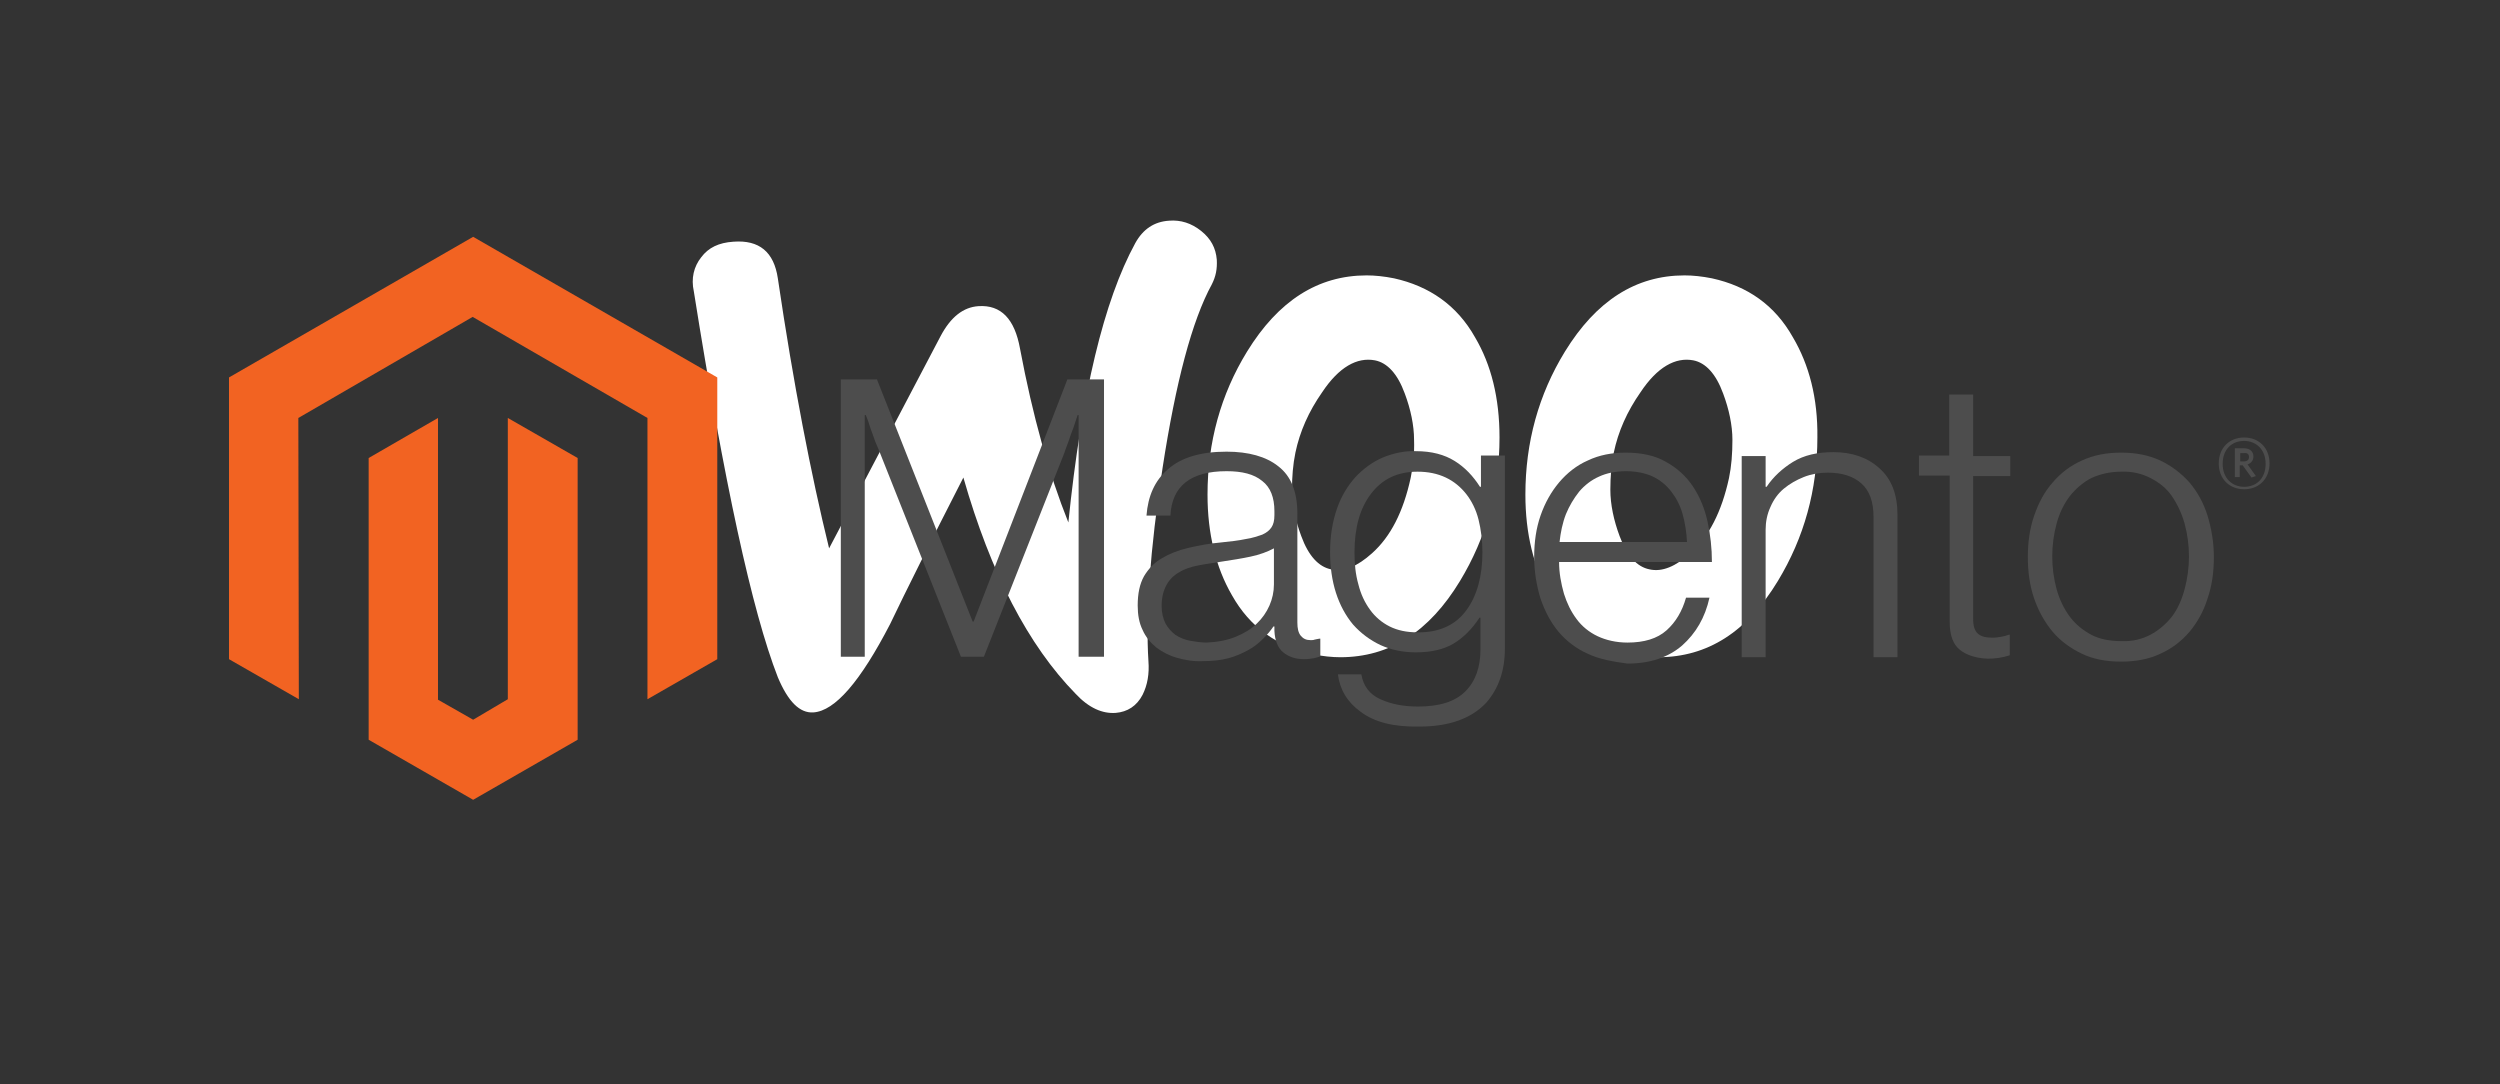 <?xml version="1.0" encoding="utf-8"?>
<!-- Generator: Adobe Illustrator 26.5.0, SVG Export Plug-In . SVG Version: 6.00 Build 0)  -->
<svg version="1.1" id="Layer_1" xmlns="http://www.w3.org/2000/svg" xmlns:xlink="http://www.w3.org/1999/xlink" x="0px" y="0px"
	 viewBox="0 0 512 222" style="enable-background:new 0 0 512 222;" xml:space="preserve">
<rect x="0" y="0" width="512" height="222" fill="#333333" stroke="none"/>
<style type="text/css">
	.st0{display:none;}
	.st1{display:inline;}
	.st2{clip-path:url(#SVGID_00000171694620523427027630000012839218761372605085_);}
	.st3{clip-path:url(#SVGID_00000108272020702182912460000007767957355996045470_);}
	.st4{clip-path:url(#SVGID_00000181806958154911757940000015425271714509150388_);}
	.st5{clip-path:url(#SVGID_00000064343322819679426660000016815245406267959467_);}
	.st6{clip-path:url(#SVGID_00000095321385288146429350000009247133807827308436_);}
	.st7{fill:#FFFFFF;}
	.st8{fill:#ED1B24;}
	.st9{fill:#DC343A;}
	.st10{fill:#4C4C4E;}
	.st11{fill:url(#SVGID_00000162326352654780693910000007806722509911697558_);}
	.st12{fill:none;}
	.st13{fill:#231F20;}
	.st14{fill:#FF5F00;}
	.st15{fill:#EB001B;}
	.st16{fill:#F79E1B;}
	.st17{display:inline;fill:#016FD0;}
	.st18{display:inline;fill:#FFFFFF;}
	.st19{fill:#E21836;}
	.st20{fill:#00447C;}
	.st21{fill:#007B84;}
	.st22{fill:#FEFEFE;}
	.st23{display:inline;fill:#0F549D;}
	.st24{display:inline;fill:#B41F36;}
	.st25{fill:#329947;}
	.st26{display:inline;fill-rule:evenodd;clip-rule:evenodd;fill:#EC1C24;}
	.st27{display:inline;fill:#5E2E84;}
	.st28{fill:#4A4A49;}
	.st29{fill-rule:evenodd;clip-rule:evenodd;fill:url(#SVGID_00000082352707190620985140000011702659842542365366_);}
	.st30{fill-rule:evenodd;clip-rule:evenodd;fill:url(#SVGID_00000008866655543252912150000018296601226601734290_);}
	.st31{fill-rule:evenodd;clip-rule:evenodd;fill:url(#SVGID_00000121275596774069024700000004361971105405488258_);}
	.st32{fill-rule:evenodd;clip-rule:evenodd;fill:url(#SVGID_00000160177605621538648180000008831830944268152765_);}
	.st33{display:inline;fill:#FF5B24;}
	.st34{display:inline;fill:none;}
	.st35{fill:#EA0029;}
	.st36{display:inline;fill:#95BF47;}
	.st37{display:inline;fill:#5E8E3E;}
	.st38{fill:#F26322;}
	.st39{fill:#4D4D4D;}
</style>
<g id="Axfood" class="st0">
	<g id="Layer_1_00000122704277084544135750000005347307131502556598_" class="st1">
		<g id="Axfood_00000032638963542789347610000004433849272556326295_">
			<g id="Layer_6_00000157996570584839685880000006456609050241992592_">
				<g>
					<g>
						<g>
							<g>
								<g>
									<defs>
										<rect id="SVGID_1_" x="43.4" y="50.7" width="427.1" height="101.1"/>
									</defs>
									<clipPath id="SVGID_00000083793981967007681570000011331399712228821169_">
										<use xlink:href="#SVGID_1_"  style="overflow:visible;"/>
									</clipPath>
									<path style="clip-path:url(#SVGID_00000083793981967007681570000011331399712228821169_);" d="M252.7,82H236v-4
										c0-9.3,4.7-11.3,11-11.3h9.4v-16h-11.6c-18.4,0-27.3,11.3-27.3,27.2V82h-32.6l-11.6,16.5L161.7,82h-21.9l47.9,68.3h21.9
										l-26.1-37.4L205.2,82v16h12.3v52.4H236V98h16.7V82"/>
								</g>
							</g>
						</g>
					</g>
					<g>
						<g>
							<g>
								<g>
									<defs>
										<rect id="SVGID_00000122716086705039158470000009848450897123553433_" x="43.4" y="50.7" width="427.1" height="101.1"/>
									</defs>
									<clipPath id="SVGID_00000125596415818609986100000009475699566726137268_">
										<use xlink:href="#SVGID_00000122716086705039158470000009848450897123553433_"  style="overflow:visible;"/>
									</clipPath>
									<path style="clip-path:url(#SVGID_00000125596415818609986100000009475699566726137268_);" d="M139.1,147.6l-36.7-95.4
										H81.2l-37.8,98.3h20.2l8.4-22.7h39.2l8.2,22.7h37.9l15.2-21.8h-20.2L139.1,147.6 M78.6,109.9L91.9,74l12.9,35.9H78.6z"/>
								</g>
							</g>
						</g>
					</g>
					<g>
						<g>
							<g>
								<g>
									<defs>
										<rect id="SVGID_00000117669388120597095220000014167029706471946163_" x="43.4" y="50.7" width="427.1" height="101.1"/>
									</defs>
									<clipPath id="SVGID_00000052792859152085343540000008658119426320228493_">
										<use xlink:href="#SVGID_00000117669388120597095220000014167029706471946163_"  style="overflow:visible;"/>
									</clipPath>
									<path style="clip-path:url(#SVGID_00000052792859152085343540000008658119426320228493_);" d="M286.7,80.7
										c-20.3,0-35.6,16-35.6,35.6s15.2,35.6,35.6,35.6c20.3,0,35.6-16,35.6-35.6C322.4,96.6,307.2,80.7,286.7,80.7 M286.7,134.8
										c-11.2,0-17.8-8.9-17.8-18.6c0-9.9,6.6-18.4,17.8-18.4c11.2,0,17.8,8.5,17.8,18.4C304.5,125.9,298,134.8,286.7,134.8z"/>
								</g>
							</g>
						</g>
					</g>
					<g>
						<g>
							<g>
								<g>
									<defs>
										<rect id="SVGID_00000090980019580774977410000002403006454750933404_" x="43.4" y="50.7" width="427.1" height="101.1"/>
									</defs>
									<clipPath id="SVGID_00000049919681766635154520000015719372017827738289_">
										<use xlink:href="#SVGID_00000090980019580774977410000002403006454750933404_"  style="overflow:visible;"/>
									</clipPath>
									<path style="clip-path:url(#SVGID_00000049919681766635154520000015719372017827738289_);" d="M361.4,80.7
										c-20.3,0-35.6,16-35.6,35.6s15.2,35.6,35.6,35.6c20.3,0,35.6-16,35.6-35.6C396.9,96.6,381.7,80.7,361.4,80.7 M361.4,134.8
										c-11.2,0-17.8-8.9-17.8-18.6c0-9.9,6.6-18.4,17.8-18.4c11.2,0,17.8,8.5,17.8,18.4C379.1,125.9,372.6,134.8,361.4,134.8z"/>
								</g>
							</g>
						</g>
					</g>
					<g>
						<g>
							<g>
								<g>
									<defs>
										<rect id="SVGID_00000165219104460449863890000003992433828191495863_" x="43.4" y="50.7" width="427.1" height="101.1"/>
									</defs>
									<clipPath id="SVGID_00000109013292047062884080000001514156304541683631_">
										<use xlink:href="#SVGID_00000165219104460449863890000003992433828191495863_"  style="overflow:visible;"/>
									</clipPath>
									<path style="clip-path:url(#SVGID_00000109013292047062884080000001514156304541683631_);" d="M452.1,50.7v38.5
										c-2-4-7.6-8.5-19.2-8.5c-19.2,0-32.5,15.1-32.5,35.2c0,21,13.6,36.1,32.9,36.1c9,0,15.8-4,18.8-9l0.7,7.6h17.8V50.8H452
										 M436,136c-10.4,0-17.7-7.3-17.7-20.5c0-12.5,7.7-19.6,17.7-19.6c9.4,0,17.1,6.6,17.1,19.4C453.1,128.8,445.4,136,436,136z
										"/>
								</g>
							</g>
						</g>
					</g>
				</g>
			</g>
		</g>
	</g>
</g>
<g id="KLarna" class="st0">
	<g id="Layer_1_00000037654135643739162570000000523294689711299003_" class="st1">
		<g id="Klarna_00000059994478030439952310000005612649860242378131_">
			<g id="Layer_3_00000168119036021112298050000015914970025576356540_">
				<path d="M128,55.5h-19.5c0,16-7.4,30.6-20.1,40.3l-7.7,5.8l29.9,40.8h24.6l-27.6-37.6C120.7,91.9,128,74.4,128,55.5z M58.2,55.5
					h20v86.8h-20C58.2,142.3,58.2,55.5,58.2,55.5z M141,55.5h18.8v86.8H141V55.5z M324.9,80.7c-7.2,0-14,2.2-18.6,8.4v-6.7h-17.8
					v60.1h18.1V111c0-9.1,6.1-13.6,13.5-13.6c7.9,0,12.4,4.7,12.4,13.5v31.7h18v-38.3C350.5,90.2,339.4,80.7,324.9,80.7L324.9,80.7z
					 M216.7,82.3v3.9c-5.1-3.5-11.2-5.5-17.9-5.5c-17.5,0-31.7,14.2-31.7,31.7s14.2,31.7,31.7,31.7c6.7,0,12.8-2,17.9-5.5v3.9h17.9
					V82.4L216.7,82.3L216.7,82.3z M200.3,127.8c-9,0-16.3-6.9-16.3-15.4S191.3,97,200.3,97s16.3,6.9,16.3,15.4
					S209.4,127.8,200.3,127.8z M262.5,90.1v-7.8h-18.4v60.1h18.5v-28c0-9.5,10.2-14.5,17.3-14.5h0.2V82.4
					C272.8,82.3,266.1,85.5,262.5,90.1z M406.3,82.3v3.9c-5.1-3.5-11.2-5.5-17.9-5.5c-17.5,0-31.7,14.2-31.7,31.7
					s14.2,31.7,31.7,31.7c6.7,0,12.8-2,17.9-5.5v3.9h17.9V82.4L406.3,82.3L406.3,82.3z M390,127.8c-9,0-16.3-6.9-16.3-15.4
					S381,97,390,97s16.3,6.9,16.3,15.4S399,127.8,390,127.8z M438.2,84.1c0-0.9-0.6-1.4-1.6-1.4h-1.7v4.6h0.8v-1.7h0.9l0.7,1.7h0.9
					l-0.8-1.8C437.9,85.1,438.2,84.7,438.2,84.1z M436.6,84.8h-0.9v-1.4h0.9c0.5,0,0.8,0.3,0.8,0.7S437.2,84.8,436.6,84.8z"/>
				<path d="M436.4,80.8c-2.4,0-4.3,1.9-4.3,4.3c0.1,2.4,1.9,4.3,4.3,4.3s4.3-1.9,4.3-4.3C440.7,82.7,438.7,80.8,436.4,80.8
					L436.4,80.8z M436.4,88.5c-1.9,0-3.4-1.6-3.4-3.5s1.6-3.5,3.4-3.5c1.9,0,3.4,1.6,3.4,3.5C439.8,87,438.2,88.5,436.4,88.5z
					 M443.5,121.1c-6.2,0-11.3,5.1-11.3,11.3s5,11.3,11.3,11.3s11.3-5.1,11.3-11.3C454.8,126.1,449.7,121.1,443.5,121.1z"/>
			</g>
		</g>
	</g>
</g>
<g id="Open_00000022544268794574837320000003062797216926391223_" class="st0">
	<g id="Layer_1_00000127750322123993446150000013062494374374399934_" class="st1">
		<g id="Open_00000075880143110178221490000001550683466515243944_">
			<g id="Layer_3_00000085930113247219768080000009999762050067000249_">
				<g id="ehCUPH.tif_00000145029604890726497580000015658042750982911931_">
					<g>
						<path d="M120.9,45.3c1.8,0.3,3.5,0.5,5.1,1c11.8,2.7,20.6,9.6,27.2,19.4c8,11.7,11,24.8,10.2,38.7
							c-0.6,11.8-4.2,22.7-11.2,32.3c-6.4,8.8-14.7,15.2-25.4,17.8c-14.9,3.4-27.8-0.8-38.6-11.2C79.1,134.5,74,123.5,72,111
							c-2.1-12.8-0.6-25.4,5-37.3c5.3-11.2,13-19.8,24.3-25c3.7-1.6,7.7-2.7,11.5-3.2c0.3,0,0.8-0.2,1.1-0.3
							C116.5,45.3,118.7,45.3,120.9,45.3z M84.9,102.4c0.3,2.2,0.6,6.4,1.6,10.4c2.2,9.4,6.6,17.6,14.4,23.7
							c8.3,6.4,17.4,7.8,27,3.8c6.6-2.7,11.4-7.5,15-13.4c7-11.8,8.8-24.5,5.9-37.8c-1.9-9-5.9-17-13-23c-6.4-5.6-13.8-8.3-22.2-6.9
							c-7.2,1.1-12.8,4.8-17.6,10.1C88.1,78.1,85.3,88.8,84.9,102.4z"/>
						<path d="M215.3,45.3c2.7,0.6,5.4,1,7.8,1.9c12.2,4.6,20.2,13.4,23.7,25.8c4.5,15.8,1.4,30.4-10.4,42.4
							c-6.2,6.4-14.1,9.8-23.2,9.6c-2.6-0.2-5.1-0.8-7.5-1.3c-0.5-0.2-1.1-0.3-1.9-0.6c7,11.2,14.2,21.6,23,31.2
							c-0.5,0-0.8,0.2-1.1,0.2c-5,0-10.1,0-15,0c-0.5,0-1.3-0.3-1.6-0.8c-10.4-13.9-20-28.5-27.5-44c-3-6.4-5.3-13.1-6.1-20.2
							c-1.8-18.7,8.8-36.5,25.4-42.2c2.6-1,5.1-1.3,7.8-1.9C210.7,45.3,212.9,45.3,215.3,45.3z M235.2,86.5c0-8.2-2.6-14.9-6.9-20
							c-8.5-9.8-21.8-10.6-31-1.9c-11.5,10.7-11.5,31,0,41.8c8.6,8,21,8,29.4-0.3C232.6,100.5,235,93.6,235.2,86.5z"/>
						<path d="M294.2,45.3c2.7,0.6,5.4,1.1,8,2.1c10.7,4.2,16.8,12,18.9,23.2c0,0.2,0,0.3,0,0.6c-0.3,0-0.5,0.2-1,0.2
							c-4,0-7.8,0-11.8,0c-0.6,0-1-0.2-1.1-0.8c-2.2-9.8-14.4-15.4-24.5-10.4c-7,3.5-10.6,10.9-8.3,17.9c1.9,5.8,6.1,9.4,11.8,11.2
							c1.4,0.5,3.2,0.5,4.6,0.6c3.4,0.2,6.6,0,9.9,0c0.5,0,1,0,1.4,0c0,4.3,0,8.5,0,13c-0.5,0-1,0-1.4,0c-4.3,0.2-8.5-0.2-12.8,0.3
							c-8.6,0.8-16,7.2-18.2,15c-2.1,7.8,1.4,16.2,8.8,20.8c10.6,6.6,25,3.2,30.9-7c0.6-1.1,1-2.4,1.6-3.5c0.2-0.3,0.5-0.8,0.8-0.8
							c4.5-0.2,8.8,0,13.4,0c-0.5,1.9-1,3.8-1.6,5.4c-4.8,12.5-14.1,19.8-27.2,21.9c-14.1,2.2-25.9-2.2-34.7-13.6
							c-8.2-10.6-8.5-25-1.1-36c3.2-4.8,7.5-8.2,13.6-9.1c-0.5-0.3-0.8-0.5-1.1-0.6c-9.4-4.6-14.6-14.9-12.8-25.3
							c2.2-13.3,12.3-23,25.6-24.8c0.3-0.2,0.8-0.2,1.1-0.3C289.7,45.3,291.9,45.3,294.2,45.3z"/>
						<path d="M364.9,45.3c1.1,0.2,2.2,0.3,3.5,0.6c7.8,1.6,14.1,6.2,19.2,12.2c13,15.2,25.9,30.2,39,45.4c0.2,0.2,0.3,0.5,0.6,0.8
							c-0.5,0.2-0.8,0.2-1,0.2c-5.3,0-10.6,0-15.7,0c-0.5,0-1.3-0.3-1.6-0.8c-10.2-12-20.6-24-30.9-36c-1.6-1.8-3.2-3.5-4.8-5.1
							c-5.1-4.3-12.5-5-18.6-1.8s-9.6,9.6-9.1,16.3c0.5,5.6,2.7,10.4,7.8,13.1c2.1,1.1,2.6,2.2,2.4,4.2c-0.2,3.4,0,6.6,0,9.8
							c0,0.3,0,0.8,0,1.4c-2.6-0.3-4.8-1.1-7-2.2c-11.7-5.9-18.4-19.2-16.3-32.3c1.9-12.8,12.5-23.2,25.3-25.3
							c0.8-0.2,1.6-0.3,2.6-0.5C361.4,45.3,363.1,45.3,364.9,45.3z"/>
						<path d="M443.4,154.5c-1-0.2-2.1-0.2-3.2-0.2c0-2.1,0-4,0-6.2c-0.2,0-0.2-0.2-0.3-0.2c-0.3,0.8-0.8,1.6-1.1,2.6
							c-0.3,0.8-0.8,1.4-1,2.1c-0.5,1.4-1.3,1.8-2.7,1.8c-1-0.2-1.6-0.3-1.9-1.3c-0.8-1.8-1.6-3.4-2.7-5.1c0,2.1,0,4,0,6.2
							c-1.1,0-2.1,0-3.2,0c0-3.8,0-7.7,0-11.8c1.3,0,2.6-0.2,3.8,0c0.3,0,0.6,0.5,0.8,0.8c1.1,2.2,2.2,4.6,3.5,7
							c1-1.9,1.9-3.5,2.6-5.4c0.8-2.2,2.1-2.9,4.2-2.6c0.5,0.2,1,0.2,1.4,0.2C443.4,146.7,443.4,150.7,443.4,154.5z"/>
						<path d="M443.3,104.3c-4.5,0-8.8,0-13.3,0c0-19.2,0-38.1,0-57.4c4.5,0,8.8,0,13.3,0C443.3,66.1,443.3,85.1,443.3,104.3z"/>
						<path d="M419.9,154.4c-1.1,0-2.2,0-3.2,0c0-2.9,0-5.8,0-8.8c-1.8,0-3.4,0-5.1,0c0-1,0-1.8,0-2.9c4.5,0,9,0,13.4,0
							c0,1,0,1.8,0,2.7c-1.6,0-3.2,0-5,0C419.9,148.5,419.9,151.3,419.9,154.4z"/>
					</g>
				</g>
			</g>
		</g>
	</g>
</g>
<g id="Max" class="st0">
	<g id="Layer_1_00000042711352705803056850000013341167936783635095_" class="st1">
		<g id="Max_00000135663032791634615800000011627148437931447231_">
			<g id="Layer_2_00000097463774362760187540000002337446875024610208_">
				<path id="path2828_00000101808454233081672900000004253720148603764661_" class="st7" d="M251-6.1l-4.6,2.9
					c-12.2,7.8-41.7,29.4-54.4,61.7h-10.2l-23.3,39.7l-27.9-39.7H88.3v147h45.6v-58.6l24.5,28.9l23.6-29.1v58.8l34,0.1l8.3-0.1h8.4
					v-45.4h36.5v45.4h55.4c0,0,21.6-33.4,24.5-38c2.9,4.5,24.4,38,24.4,38h50.3v-2.2c0-1.1,0-1.6-0.7-3
					c-10.6-16.3-42.4-65.5-43.6-67.3c1.1-1.8,35-54.4,45.2-70.1c0.2-0.3,0.3-0.5,0.5-1.1c0.3-1,0.3-2.5,0.3-3.3h-52.3
					c0,0-21.2,32.8-24.1,37.3c-2.9-4.5-24.1-37.3-24.1-37.3h-15.2c-12.7-32.3-42.2-53.9-54.4-61.7L251-6.1z M250.9,56
					c14.8,16.3,18.1,34.5,18.5,62h-36.9C232.8,89.6,235.1,72.8,250.9,56z M314.4,124.4l6.3,8.6l-6.3,9.2V124.4z"/>
				<path id="path2708_00000129894277072862062220000015788367268010171269_" class="st8" d="M419.5,112.5c0,1-0.2,1.9-0.5,2.7
					c-0.4,0.8-0.8,1.5-1.4,2.2c-0.6,0.6-1.3,1.1-2.1,1.4c-0.8,0.3-1.7,0.5-2.6,0.5s-1.8-0.2-2.6-0.5c-0.8-0.4-1.5-0.8-2.1-1.4
					s-1-1.3-1.4-2.2c-0.3-0.8-0.5-1.7-0.5-2.7s0.2-1.8,0.5-2.7c0.3-0.8,0.8-1.5,1.4-2.1s1.3-1.1,2.1-1.4c0.8-0.3,1.7-0.5,2.6-0.5
					s1.8,0.2,2.6,0.5c0.8,0.4,1.5,0.8,2.1,1.4s1,1.3,1.4,2.1S419.5,111.5,419.5,112.5 M416.1,105.2c-1-0.4-2-0.6-3.1-0.6
					s-2.1,0.2-3.1,0.6s-1.8,1-2.5,1.7s-1.3,1.5-1.7,2.5c-0.4,1-0.6,2-0.6,3.1s0.2,2.2,0.6,3.2s1,1.8,1.7,2.5s1.6,1.3,2.5,1.7
					c1,0.4,2,0.6,3.1,0.6s2.1-0.2,3.1-0.6s1.8-1,2.5-1.7s1.3-1.6,1.7-2.5c0.4-1,0.6-2,0.6-3.2c0-1.1-0.2-2.2-0.6-3.1
					c-0.4-1-1-1.8-1.7-2.5C417.9,106.1,417,105.6,416.1,105.2"/>
				<path id="path2712_00000040572817798106614100000017730268512126217603_" class="st8" d="M412.8,112h-1.5v-3h1.9
					c0.2,0,0.5,0,0.7,0.1c0.3,0,0.5,0.1,0.7,0.2s0.3,0.2,0.5,0.4c0.1,0.2,0.2,0.4,0.2,0.7c0,0.4-0.1,0.7-0.2,0.9s-0.3,0.4-0.5,0.5
					s-0.5,0.2-0.8,0.2C413.5,112,413.2,112,412.8,112 M416,112.4c0.5-0.4,0.7-1,0.7-1.8c0-0.9-0.3-1.6-0.8-2
					c-0.5-0.5-1.4-0.7-2.5-0.7h-3.6v9.3h1.4v-4h1.5l2.5,4h1.5l-2.7-4.1C415,113,415.6,112.8,416,112.4"/>
				<path id="path2720_00000111873213658670547890000000212423221055019408_" class="st8" d="M232.6,117.9
					c0.3-28.3,2.5-45.1,18.4-62c14.8,16.3,18.1,34.6,18.5,62H232.6z M251,50.1l-1.4,1.5c-19.3,19.6-20.8,39.4-21,68.4v2h44.9v-2
					c-0.3-29.9-3.7-50.3-21-68.4L251,50.1z"/>
				<path id="path2728_00000100368076547471057290000006130354051370683583_" class="st8" d="M307.6,165.9V100l22.1,32.9
					L307.6,165.9z M224,126.4c0-39.2,1.1-59.4,27-82.6l0,0l0,0l0,0c25.8,23.3,27,50,27,82.6L224,126.4L224,126.4z M320.5,66.9h-16.3
					c-9.5-30.3-36.8-52.4-53.3-63c-16.4,10.5-43.8,32.7-53.3,63h-10.4l-28.7,46.8l-33.3-46.8H96.6V197h28.7v-76.8l33,39.9l32-39.9
					V197h33.8v-45.5h53.3V197h42.4l29.1-45.1L378,197h32.7l-41.5-64l42.6-66.1h-34.3l-28.3,44.5L320.5,66.9z"/>
				<path id="path2732_00000075845175548414438100000004305110742434934657_" class="st8" d="M314.4,124.4l6.3,8.5l-6.3,9.3V124.4z
					 M311.4,114.5v38l12.9-19.5L311.4,114.5z"/>
				<path id="path2736_00000172412875779747557090000012999524348028905140_" class="st8" d="M374.9,133c0,0,40.7,62.9,44.4,68.5
					h-43.4c-1.1-1.7-26.7-41.4-26.7-41.4s-25.5,39.6-26.7,41.4h-49.3V156h-44.4v45.5h-42.7V134l-27.6,34l-28.6-33.9v67.4H92.3v-139
					h36.2l30.1,43.1c0,0,24.3-41.3,25.5-43.1h10.7l0.5-1.3c12-31.9,41.3-53.3,53.3-61c0,0,1.4-0.9,2.4-1.5c1,0.7,2.4,1.5,2.4,1.5
					c12,7.7,41.3,29.1,53.3,61l0.5,1.3h15.7c1.1,1.7,26.2,40.7,26.2,40.7s25.1-38.9,26.2-40.7h44.9C416.7,68.1,374.9,133,374.9,133
					 M425.6,58.5h-52.3c0,0-21.1,32.8-24.1,37.3c-2.9-4.5-24.1-37.3-24.1-37.3h-15.3c-12.7-32.3-42.1-53.8-54.3-61.6L250.9-6
					l-4.6,2.9c-12.2,7.8-41.6,29.4-54.3,61.6h-10.2l-23.3,39.7l-27.9-39.7H88.3v147h45.6v-58.6l24.6,28.9l23.6-29.1v58.8h34h8.2h8.4
					V160h36.5v45.5h55.5c0,0,21.6-33.5,24.5-38c2.9,4.5,24.5,38,24.5,38H424v-2.2c0-1.1,0-1.7-0.8-3c-10.6-16.3-42.4-65.5-43.6-67.3
					c1.1-1.8,35-54.4,45.2-70.1c0.2-0.3,0.3-0.6,0.5-1.2C425.6,60.7,425.6,59.2,425.6,58.5"/>
			</g>
		</g>
	</g>
</g>
<g id="Trivec_00000048488289017323356990000014675615420405320859_" class="st0">
	<g id="Layer_1_00000060006522284316316340000006254949051305245597_" class="st1">
		<g id="Trivec_00000123407239741769933070000007386005982423684511_">
			<g id="Layer_4_00000164503703687980643910000011481711874828352651_">
				<g id="Page-1_00000058581444436249932660000009292972810624799141_">
					<g id="iPad-Copy_00000007421438796619392340000008394389251502971041_">
						<g id="logo_00000000939867471762158530000008086215779103176331_" transform="translate(4, 9)">
							<path id="Combined-Shape_00000101067728982411732090000002167589567456268428_" class="st9" d="M126.5,96.2l-16.2,9.1
								l0.1,0.2l-0.2,0.1v18.7l-15.1,8.6V104c0-4.4,2.4-8.4,6.2-10.6L126.6,79L126.5,96.2L126.5,96.2z M80.6,93.5
								c3.8,2.2,6.2,6.2,6.2,10.6V133l-15-8.6v-17.9l0.6-1.1l-17-9.6V79L80.6,93.5z M122,71.9L96.7,86.4c-3.8,2.2-8.5,2.2-12.3,0
								L59.1,71.9L74,63.4l16.4,9.4l0.1-0.1h0.1l16.4-9.4L122,71.9z M46.7,119.7l8.7,5.1v17.1l-17.3-10.2c-3.7-2.2-5.9-6.2-5.9-10.5
								v-20.5l14.5,8.4C46.7,109.1,46.7,119.7,46.7,119.7z M71.1,151.1v-17.7l15.1,8.8v17.7L71.1,151.1z M32.1,82.6v-17l14.2,8.6V91
								L32.1,82.6z M148.2,65.5v17.1L134,90.9v-17L148.2,65.5z M133.5,110l14.7-8.5v20.4c0,4.4-2.3,8.5-6,10.7L125,142.8v-17.5
								l8.5-5V110z M94.1,142.2l15.3-8.9V151l-15.3,8.9V142.2z M36.6,58l14.9-8.2l15,8.3l-14.8,8.2L36.6,58z M90.3,44l-8.9,5.1
								l-14.8-8.5l17.6-10.1c3.7-2.1,8.4-2.1,12.1,0l17.4,10L98.9,49L90.3,44z M130.3,67.8l-15-9l14.9-9l15.1,9L130.3,67.8z"/>
							<path id="Fill-21_00000086691164679734597560000003227671598159825301_" class="st10" d="M185.6,47.7v15.4h-8.7v13.4h8.7V105
								c0,7.4,1.6,12.8,4.9,16.2c3.3,3.4,8.1,5.1,14.5,5.1c2.3,0,4.4-0.1,6.1-0.3c1.7-0.2,3.7-0.6,5.8-1.1l-1.4-14.3
								c-1.1,0.2-2,0.4-2.7,0.5s-1.7,0.1-2.9,0.1c-1.5,0-2.7-0.5-3.6-1.5c-0.9-1-1.3-2.6-1.3-4.8V76.5h10.4V63.1h-10.5V47.7H185.6
								L185.6,47.7z M261.5,62.6c-0.7-0.2-1.6-0.4-2.5-0.5c-1-0.1-1.9-0.2-2.8-0.2c-2.9,0-5.4,0.9-7.5,2.7s-3.9,4.3-5.2,7.6
								l-0.7-9.1h-18.2v62H244V84.4c0.7-1.4,1.7-2.4,3.2-3.2c1.4-0.7,3.2-1.1,5.5-1.1l7.1,0.1L261.5,62.6z M268.9,125.1h19.5v-62
								h-19.5V125.1z M268.9,48.7h19.5v-13h-19.5V48.7z M315.1,63.1h-20.4l20.2,62h19.7l20.2-62h-20.4l-8.2,36.4l-1.3,6.6l-0.3-0.1
								l-1.1-6.6L315.1,63.1z M402.1,124.3c4.3-1.3,7.8-3,10.5-5l-4.6-11.8c-3.4,1.4-6.2,2.4-8.4,3c-2.2,0.6-5.1,0.9-8.8,0.9
								c-3.6,0-6.5-1-8.7-3.1c-2.2-2-3.5-4.6-3.9-7.8l0.1-0.3h35.5V90.1c0-8.6-2.4-15.5-7.2-20.5c-4.8-5-11.4-7.6-19.8-7.6
								c-9.2,0-16.3,2.9-21.3,8.9s-7.4,13.7-7.4,23.1v2.2c0,8.6,2.7,15.8,8.2,21.5s12.7,8.6,21.9,8.6
								C393.2,126.3,397.8,125.6,402.1,124.3z M392.9,79.4c1.3,1.7,2,4.1,2,7.2v1.5h-16.7l-0.2-0.3c0.3-3.3,1.2-6,2.6-8s3.5-3,6.3-3
								C389.6,76.9,391.6,77.7,392.9,79.4z M440.7,107c-1.5-2.9-2.2-7-2.2-12.2v-1.3c0-5,0.7-9.1,2.2-12.1s4-4.5,7.7-4.5
								c2.6,0,4.6,0.9,5.9,2.8s2,4.3,2,7.2H474l0.1-0.3c0.2-7.6-2.1-13.5-6.8-17.9c-4.7-4.4-11-6.6-18.9-6.6
								c-9.3,0-16.5,2.9-21.6,8.8s-7.6,13.4-7.6,22.7v1.3c0,9.3,2.6,16.9,7.7,22.7c5.1,5.8,12.4,8.8,21.8,8.8
								c7.5,0,13.7-2.1,18.5-6.4s7.2-9.8,7-16.5l-0.1-0.3h-17.7c0,2.7-0.6,4.8-1.9,6.2s-3.2,2.1-5.8,2.1
								C444.8,111.4,442.1,109.9,440.7,107z"/>
						</g>
					</g>
				</g>
			</g>
		</g>
	</g>
</g>
<g id="HR_00000119095404233856913440000013932021297311377562_" class="st0">
</g>
<g id="Layer_4" class="st0">
	<g class="st1">
		
			<linearGradient id="SVGID_00000137117184390208909620000013254015295119706756_" gradientUnits="userSpaceOnUse" x1="-80.748" y1="-162.841" x2="-80.603" y2="-161.185" gradientTransform="matrix(256 0 0 -82.668 20910 -13290.401)">
			<stop  offset="0" style="stop-color:#222357"/>
			<stop  offset="1" style="stop-color:#254AA5"/>
		</linearGradient>
		<path style="fill:url(#SVGID_00000137117184390208909620000013254015295119706756_);" d="M264.1,77.5
			c-0.2,18.7,16.7,29.1,29.4,35.3c13.1,6.4,17.5,10.4,17.4,16.1c-0.1,8.7-10.4,12.6-20.1,12.7c-16.9,0.3-26.7-4.6-34.5-8.2
			l-6.1,28.4c7.8,3.6,22.3,6.7,37.3,6.9c35.3,0,58.3-17.4,58.5-44.4c0.1-34.2-47.4-36.1-47-51.5c0.1-4.6,4.5-9.6,14.2-10.9
			c4.8-0.6,18.1-1.1,33.1,5.8l5.9-27.5c-8.1-2.9-18.5-5.8-31.4-5.8C287.6,34.6,264.2,52.2,264.1,77.5 M408.9,37
			c-6.4,0-11.9,3.8-14.3,9.5l-50.4,120.3h35.2l7-19.4h43.1l4.1,19.4h31.1L437.6,37L408.9,37 M413.8,72l10.2,48.7h-27.9L413.8,72
			 M221.3,37l-27.8,129.8h33.6L254.9,37L221.3,37 M171.7,37l-34.9,88.3l-14.1-75.1C121,41.8,114.5,37,107.2,37H50l-0.8,3.8
			c11.7,2.5,25.1,6.7,33.1,11c4.9,2.7,6.4,5,8,11.4l26.8,103.6h35.5L207,37L171.7,37"/>
	</g>
</g>
<g id="Layer_5" class="st0">
	<g class="st1">
		<rect x="77.5" y="-24.8" class="st12" width="359" height="250"/>
		<g>
			<path class="st13" d="M166.4,193.7v-12.4c0.3-4.1-3.3-7.6-8.1-7.9c-0.4,0-0.7,0-1.1,0c-3.3-0.2-6.4,1.2-8.2,3.5
				c-1.6-2.3-4.6-3.6-7.7-3.5c-2.7-0.1-5.3,1-6.8,2.9v-2.4h-5.1v19.8h5.1v-11c-0.4-2.5,1.7-4.9,4.7-5.2c0.4,0,0.7-0.1,1.1,0
				c3.4,0,5.1,1.9,5.1,5.2v11h5.1v-11c-0.4-2.6,1.7-4.9,4.8-5.2c0.3,0,0.6,0,1,0c3.5,0,5.1,1.9,5.1,5.2v11H166.4z M242.4,173.9h-8.3
				v-6H229v6h-4.7v3.9h4.7v9.1c0,4.6,2.1,7.3,8.1,7.3c2.2,0,4.5-0.5,6.4-1.5L242,189c-1.4,0.7-2.9,1.1-4.5,1.1
				c-2.5,0-3.4-1.3-3.4-3.3v-9h8.3V173.9z M285.8,173.4c-2.5-0.1-4.9,1.1-6.2,2.9v-2.4h-5v19.8h5.1v-11.1c0-3.3,1.7-5.1,5-5.1
				c1.1,0,2.2,0.2,3.2,0.5l1.6-4.1C288.2,173.6,287,173.4,285.8,173.4L285.8,173.4z M220.2,175.5c-2.9-1.5-6.2-2.2-9.5-2.1
				c-5.9,0-9.7,2.4-9.7,6.4c0,3.2,2.8,5.2,8.1,5.9l2.4,0.3c2.8,0.3,4.1,1,4.1,2.1c0,1.5-1.9,2.4-5.3,2.4c-2.8,0.1-5.5-0.7-7.8-2.1
				l-2.4,3.4c3,1.8,6.5,2.7,10.1,2.6c6.7,0,10.7-2.7,10.7-6.5c0-3.5-3.1-5.3-8.2-5.9l-2.4-0.3c-2.2-0.2-4-0.6-4-2
				c0-1.5,1.7-2.3,4.5-2.3c2.6,0,5.1,0.6,7.3,1.7L220.2,175.5z M356.4,173.4c-2.5-0.1-4.9,1.1-6.2,2.9v-2.4h-5v19.8h5.1v-11.1
				c0-3.3,1.7-5.1,5-5.1c1.1,0,2.2,0.2,3.2,0.5l1.6-4.1C358.9,173.6,357.6,173.4,356.4,173.4L356.4,173.4z M290.9,183.8
				c-0.3,5.5,4.8,10.2,11.3,10.4c0.4,0,0.8,0,1.2,0c3.1,0.1,6.1-0.7,8.4-2.4l-2.4-3.5c-1.8,1.1-3.9,1.8-6.1,1.8
				c-4.1-0.2-7.3-3.2-7-6.7c0.2-3.2,3.2-5.8,7-6c2.2,0,4.4,0.6,6.1,1.8l2.4-3.5c-2.4-1.7-5.4-2.5-8.4-2.4
				c-6.5-0.3-12.1,3.9-12.5,9.4C290.9,183.2,290.9,183.5,290.9,183.8L290.9,183.8z M338.5,183.8v-9.9h-5.1v2.4
				c-1.8-1.9-4.5-3-7.4-2.9c-6.8,0.3-12,5.2-11.7,10.9c0.3,5.4,5.4,9.6,11.7,9.9c2.9,0.1,5.6-1,7.4-2.9v2.4h5.1V183.8z M319.6,183.8
				c0.2-3.3,3.6-5.8,7.5-5.7c3.9,0.2,6.9,3,6.7,6.3c-0.2,3.2-3.3,5.7-7,5.7c-3.9,0-7.1-2.6-7.1-5.9
				C319.6,184.1,319.6,184,319.6,183.8z M258.2,173.4c-6.8,0.3-12,5.2-11.6,11c0.3,5.4,5.5,9.7,12,9.9c3.5,0.1,6.9-0.9,9.6-2.8
				l-2.5-3.2c-1.9,1.3-4.3,2-6.8,2.1c-3.5,0.2-6.6-1.9-7-4.9h17.4c0-0.5,0.1-1.1,0.1-1.7C269.3,177.6,264.8,173.4,258.2,173.4
				L258.2,173.4z M258.1,177.3c3.2-0.1,5.8,2.1,5.9,4.8h-12.1C252.1,179.3,254.9,177.2,258.1,177.3L258.1,177.3z M385.7,183.8v-17.9
				h-5.1v10.4c-1.8-1.9-4.5-3-7.4-2.9c-6.8,0.3-12,5.2-11.7,10.9c0.3,5.4,5.4,9.6,11.7,9.9c2.9,0.1,5.6-1,7.4-2.9v2.4h5.1V183.8z
				 M394.2,190.9c0.3,0,0.6,0.1,0.9,0.2s0.5,0.2,0.8,0.4c0.2,0.2,0.4,0.4,0.5,0.6c0.2,0.5,0.2,1,0,1.5c-0.1,0.2-0.3,0.4-0.5,0.6
				s-0.5,0.3-0.8,0.4s-0.6,0.2-0.9,0.2c-1,0-1.8-0.5-2.2-1.2c-0.2-0.5-0.2-1,0-1.5c0.1-0.2,0.3-0.4,0.5-0.6s0.5-0.3,0.8-0.4
				C393.5,190.9,393.9,190.9,394.2,190.9L394.2,190.9z M394.2,194.4c0.2,0,0.5,0,0.7-0.1s0.4-0.2,0.6-0.3c0.7-0.6,0.7-1.6,0-2.2
				c-0.2-0.1-0.4-0.2-0.6-0.3c-0.2-0.1-0.5-0.1-0.7-0.1s-0.5,0-0.7,0.1s-0.4,0.2-0.6,0.3c-0.7,0.6-0.7,1.6,0,2.2
				c0.2,0.1,0.4,0.3,0.6,0.3S393.9,194.4,394.2,194.4L394.2,194.4z M394.3,191.9c0.2,0,0.5,0,0.6,0.2c0.1,0.1,0.2,0.3,0.2,0.4
				s-0.1,0.3-0.2,0.4s-0.3,0.2-0.5,0.2l0.7,0.7h-0.6l-0.7-0.7h-0.2v0.7h-0.5V192h1.2V191.9z M393.8,192.3v0.5h0.5
				c0.1,0,0.2,0,0.3-0.1c0.1,0,0.1-0.1,0.1-0.2s0-0.1-0.1-0.2c-0.1,0-0.2-0.1-0.3-0.1h-0.5V192.3z M366.8,183.8
				c0.2-3.3,3.6-5.8,7.5-5.7c3.9,0.2,6.9,3,6.7,6.3c-0.2,3.2-3.3,5.7-7,5.7c-3.9,0-7.1-2.6-7.1-5.9
				C366.8,184.1,366.8,184,366.8,183.8z M195,183.8v-9.9h-5v2.4c-1.8-1.9-4.5-3-7.4-2.9c-6.8,0.3-12,5.2-11.7,10.9
				c0.3,5.4,5.4,9.6,11.7,9.9c2.9,0.1,5.6-1,7.4-2.9v2.4h5.1v-9.9H195z M176.1,183.8c0.2-3.3,3.6-5.8,7.5-5.7c3.9,0.2,6.9,3,6.7,6.3
				c-0.2,3.2-3.3,5.7-7,5.7c-3.9,0-7.1-2.6-7.1-5.9C176.1,184.1,176.1,184,176.1,183.8L176.1,183.8z"/>
			<g>
				<rect x="218.5" y="22.6" class="st14" width="77" height="117.5"/>
				<path class="st15" d="M223.4,81.4c0-22.9,12.4-44.6,33.6-58.8C218.8-2.9,163.4,2.7,133.4,35.2s-23.4,79.4,14.8,105
					c31.9,21.3,76.9,21.3,108.8,0C235.7,126,223.3,104.3,223.4,81.4z"/>
				<path class="st16" d="M399.4,81.4c0,41.3-39.4,74.7-88,74.7c-19.7,0-38.9-5.6-54.4-16c38.2-25.5,44.8-72.5,14.8-105
					c-4.3-4.7-9.3-8.9-14.8-12.6C295.2-3,350.6,2.6,380.6,35.1C392.8,48.4,399.4,64.7,399.4,81.4L399.4,81.4z"/>
				<path class="st16" d="M391,127.7v-2.4h1.1v-0.5h-2.9v0.5h1.1v2.4H391z M396.7,127.7v-2.9h-0.9l-1,2l-1-2h-0.9v2.9h0.6v-2.2
					l1,1.9h0.7l1-1.9v2.2H396.7z"/>
			</g>
		</g>
	</g>
</g>
<g id="Layer_2_00000134934413663205978980000010396006588634131332_" class="st0">
	<path class="st17" d="M135.6-20.2h242.9v131.1l-12,18.8l12,16.8v76.2H135.6V99l7.5-8.7l-7.5-8.3L135.6-20.2L135.6-20.2z"/>
	<path class="st18" d="M182.7,149v-38.1h40.4l4.4,5.6l4.5-5.6h146.5v35.5c0,0-3.8,2.6-8.3,2.6H289l-4.8-6v6h-16v-10.2
		c0,0-2.1,1.5-6.9,1.5h-5.4v8.9h-24.3l-4.3-5.7l-4.4,5.7L182.7,149z M135.6,82.1l9.1-21.3h15.7l5.2,11.9V60.9h19.6l3,8.5l3-8.5h87.8
		v4.3c0,0,4.6-4.3,12.3-4.3l28.6,0.1l5.1,11.7V60.9h16.4l4.5,6.7v-6.7h16.5V99h-16.5l-4.3-6.7V99h-24.1l-2.5-6h-6.5l-2.4,6h-16.3
		c-6.5,0-10.7-4.3-10.7-4.3V99h-24.6l-4.8-6v6h-91.5l-2.5-6h-6.4l-2.4,6h-11.2V82.1H135.6z"/>
	<path class="st17" d="M147.9,65.6l-12.3,28.6h8l2.2-5.7h13.2l2.2,5.7h8.2l-12.4-28.6H147.9z M152.4,72.2l4,10h-8.1L152.4,72.2z
		 M170.3,94.2V65.6h11.4l6.6,18.4l6.4-18.4H206v28.6h-7.1v-21l-7.5,21H185l-7.5-21v21H170.3z M210.9,94.2V65.6h23.3V72h-16.1v4.8
		h15.7v6h-15.7v5.1h16.1V94h-23.3V94.2z M238.3,65.6v28.6h7.1V84h3l8.5,10.1h8.8l-9.4-10.6c3.8-0.3,7.9-3.6,7.9-8.8
		c0-6-4.7-9.2-10-9.2H238.3z M245.4,72h8.2c1.9,0,3.4,1.6,3.4,3c0,1.9-1.8,3-3.3,3h-8.3L245.4,72L245.4,72z M274.4,94.2h-7.3V65.6
		h7.3V94.2z M291.7,94.2h-1.6c-7.6,0-12.3-6-12.3-14.2c0-8.3,4.6-14.4,14.2-14.4h7.9v6.7h-8.2c-3.9,0-6.6,3-6.6,7.6
		c0,5.5,3.1,7.9,7.6,7.9h1.9L291.7,94.2z M307.2,65.6l-12.3,28.6h8l2.2-5.7h13.2l2.2,5.7h8.2l-12.3-28.6H307.2z M311.8,72.2l4,10
		h-8.1L311.8,72.2z M329.7,94.2V65.6h9.1l11.6,18v-18h7.1v28.6h-8.8l-11.9-18.4v18.4H329.7z M187.6,144.1v-28.6h23.3v6.4h-16.1v4.8
		h15.7v6h-15.7v5.1h16.1v6.2h-23.3V144.1z M301.8,144.1v-28.6H325v6.4H309v4.8h15.6v6H309v5.1H325v6.2h-23.3V144.1z M211.8,144.1
		l11.4-14.1l-11.6-14.5h9l7,8.9l7-8.9h8.7l-11.5,14.3l11.4,14.3h-9l-6.7-8.8l-6.5,8.8L211.8,144.1L211.8,144.1z M243.7,115.6v28.6
		h7.3v-9h7.5c6.4,0,11.1-3.4,11.1-9.9c0-5.4-3.8-9.6-10.2-9.6h-15.7V115.6z M251.1,122h7.9c2,0,3.5,1.2,3.5,3.3
		c0,1.9-1.5,3.3-3.6,3.3h-7.9V122H251.1z M272.9,115.5v28.6h7.1V134h3l8.5,10.1h8.8l-9.4-10.6c3.8-0.3,7.9-3.6,7.9-8.8
		c0-6-4.7-9.2-10-9.2H272.9z M280.1,121.9h8.2c1.9,0,3.4,1.6,3.4,3c0,1.9-1.8,3-3.3,3h-8.3V121.9z M328.3,144.1v-6.2h14.3
		c2.1,0,3-1.1,3-2.4s-0.9-2.4-3-2.4h-6.4c-5.6,0-8.8-3.4-8.8-8.5c0-4.6,2.8-9,11.2-9h13.9l-3,6.4h-12c-2.2,0-3,1.2-3,2.4
		c0,1.2,0.9,2.5,2.6,2.5h6.7c6.3,0,9,3.6,9,8.2c0,4.9-3,9.1-9.3,9.1h-15.2V144.1z M354.5,144.1v-6.2h14.3c2.1,0,3-1.1,3-2.4
		s-0.9-2.4-3-2.4h-6.4c-5.6,0-8.8-3.4-8.8-8.5c0-4.6,2.8-9,11.2-9h13.9l-3,6.4h-12c-2.2,0-3,1.2-3,2.4c0,1.2,0.9,2.5,2.6,2.5h6.7
		c6.3,0,9,3.6,9,8.2c0,4.9-3,9.1-9.3,9.1h-15.2V144.1z"/>
</g>
<g id="Layer_3" class="st0">
	<g class="st1">
		<path class="st19" d="M151.4,1.1h86.5c12.1,0,19.5,9.1,16.8,20.3l-40.3,160.1c-2.9,11.2-15,20.3-27,20.3h-86.5
			c-12.1,0-19.5-9.1-16.8-20.3l40.3-160C127.3,10.3,139.3,1.1,151.4,1.1"/>
		<path class="st20" d="M230.7,1.1h99.4c12.1,0,6.6,9.1,3.7,20.3l-40.3,160.1c-2.8,11.2-1.9,20.3-14,20.3h-99.4
			c-12.1,0-19.5-9.1-16.8-20.3l40.3-160.1C206.5,10.3,218.6,1.1,230.7,1.1"/>
		<path class="st21" d="M326.1,1.1h86.5c12.1,0,19.5,9.1,16.8,20.3l-40.3,160.1c-2.9,11.2-15,20.3-27,20.3h-86.4
			c-12.1,0-19.5-9.1-16.8-20.3l40.3-160.1C302,10.3,314.1,1.1,326.1,1.1"/>
		<path class="st22" d="M173.9,52.5c-8.9,0.1-11.5,0-12.4-0.2c-0.3,1.4-6.3,27-6.3,27c-1.3,5.2-2.2,8.9-5.4,11.3c-1.8,1.4-4,2-6.4,2
			c-4,0-6.2-1.8-6.6-5.2l-0.1-1.2l1.2-6.9c0,0,6.3-23.4,7.5-26.5c0.1-0.2,0.1-0.3,0.1-0.3c-12.3,0.1-14.4,0-14.6-0.2
			c-0.1,0.2-0.4,1.7-0.4,1.7L124,80.3l-0.5,2.2l-1.1,7.3c0,2.1,0.4,4,1.4,5.4c2.9,4.7,11.3,5.4,16,5.4c6.1,0,11.9-1.2,15.7-3.4
			c6.7-3.6,8.4-9.4,10-14.5l0.7-2.6c0,0,6.5-24.2,7.6-27.4C173.9,52.6,173.9,52.5,173.9,52.5z M196.1,72c-1.6,0-4.4,0.3-6.9,1.5
			c-1,0.4-1.8,1-2.8,1.5l0.9-2.8l-0.4-0.4c-5.4,1.1-6.6,1.2-11.6,1.8l-0.4,0.2c-0.5,4.5-1.1,7.9-3.3,16.7c-0.9,3.2-1.7,6.5-2.6,9.7
			l0.2,0.4c5.1-0.2,6.7-0.2,11.2-0.2l0.3-0.3c0.5-2.7,0.6-3.3,1.9-8.8c0.6-2.6,1.8-8.3,2.5-10.4c1.1-0.4,2.2-1,3.3-1
			c2.6,0,2.2,2,2.1,2.9c-0.1,1.4-1.1,5.8-1.9,9.6l-0.6,2.5c-0.4,1.8-1,3.5-1.4,5.3l0.2,0.3c5.1-0.2,6.6-0.2,11-0.2l0.5-0.3
			c0.7-4.2,1-5.3,2.5-11.5l0.7-2.8c1.4-5.6,2-8.3,1-10.6C201.1,72.7,198.4,72,196.1,72z M220.7,77.8c-2.7,0.4-4.4,0.7-6.1,1
			c-1.7,0.2-3.3,0.4-6,0.9l-0.2,0.2l-0.2,0.1c-0.3,1.8-0.4,3.3-0.9,5.2c-0.3,1.9-0.7,4.1-1.5,7.2c-0.6,2.3-0.9,3.2-1.3,4.1
			c-0.3,0.9-0.6,1.6-1.4,4l0.1,0.2l0.1,0.2c2.5-0.1,4.1-0.2,5.7-0.2c1.6-0.1,3.3,0,6,0l0.2-0.2l0.2-0.2c0.4-2.1,0.4-2.7,0.6-3.6
			c0.2-1.1,0.6-2.6,1.6-6.6c0.4-1.9,1-3.8,1.5-5.8c0.5-1.9,1-3.8,1.5-5.8l-0.1-0.2L220.7,77.8z M220.7,70c-2.5-1.4-6.7-1-9.6,1
			c-2.9,1.8-3.2,4.4-0.7,5.8c2.5,1.3,6.7,1,9.6-1C222.9,73.8,223.2,71.4,220.7,70z M235.6,101.1c4.9,0,10-1.3,13.9-5
			c3-3.1,4.3-7.6,4.8-9.4c1.5-6.2,0.3-9.1-1.2-10.9c-2.2-2.7-6.3-3.5-10.5-3.5c-2.5,0-8.4,0.2-13,4.2c-3.3,2.9-4.9,6.7-5.8,10.5
			c-1,3.7-2,10.6,4.8,13.1C230.7,100.9,233.7,101.1,235.6,101.1z M235.3,87.1c1.2-4.7,2.5-8.7,6-8.7c2.7,0,2.9,2.9,1.7,7.6
			c-0.2,1.1-1.2,4.9-2.6,6.6c-1,1.2-2,1.9-3.2,1.9c-0.3,0-2.6,0-2.6-3C234.5,90.3,234.8,88.8,235.3,87.1z M266.7,100.4l0.4-0.3
			c0.5-2.7,0.6-3.3,1.8-8.8c0.6-2.6,1.9-8.3,2.5-10.4c1.1-0.5,2.2-1,3.3-1c2.5,0,2.2,2,2.1,2.9c-0.1,1.4-1,5.8-1.9,9.6l-0.6,2.5
			c-0.4,1.8-1,3.5-1.4,5.3l0.2,0.3c5.1-0.2,6.6-0.2,11-0.2l0.5-0.3c0.7-4.2,1-5.3,2.5-11.5l0.6-2.8c1.4-5.6,2-8.3,1.1-10.6
			c-1.1-2.6-3.7-3.2-6.1-3.2c-1.6,0-4.5,0.3-6.9,1.5c-1,0.4-1.8,1-2.8,1.5l0.7-2.8l-0.4-0.4c-5.4,1.1-6.7,1.2-11.7,1.8l-0.4,0.2
			c-0.6,4.5-1.1,7.9-3.3,16.7c-0.9,3.2-1.7,6.5-2.6,9.7l0.2,0.4C260.7,100.4,262.2,100.4,266.7,100.4z M304.1,100.7
			c0.3-1.5,2.2-10,2.2-10s1.6-6.3,1.7-6.5c0,0,0.5-0.6,1.1-1h0.7c7,0,15.1,0,21.4-4.3c4.3-2.9,7.2-7.3,8.4-12.5
			c0.3-1.3,0.5-2.8,0.5-4.4c0-2-0.4-4-1.7-5.6c-3.2-4.2-9.5-4.2-16.9-4.3H318c-9.4,0.1-13.1,0.1-14.7-0.1c-0.1,0.6-0.4,1.8-0.4,1.8
			s-3.4,14.4-3.4,14.5c0,0-8,30.8-8.4,32.1C299.3,100.6,302.6,100.6,304.1,100.7z M310.3,75c0,0,3.6-14.4,3.5-14.4l0.1-0.7v-0.5
			l1.4,0.1c0,0,7.4,0.6,7.6,0.6c2.9,1.1,4.2,3.7,3.3,7.3c-0.7,3.2-3,5.9-5.9,7.3c-2.3,1.1-5.3,1.2-8.3,1.2h-1.8L310.3,75z
			 M332.7,87.4c-1,3.7-2,10.6,4.7,13c2.1,0.9,4.1,1.1,6,1c2-0.1,4-1.1,5.8-2.5c-0.1,0.5-0.3,1.2-0.4,1.7l0.3,0.3
			c4.8-0.2,6.3-0.2,11.6-0.1l0.4-0.3c0.7-4.2,1.5-8.2,3.5-16.2c1-3.8,1.9-7.6,3-11.4l-0.1-0.4c-5.4,1-6.8,1.2-12.1,1.8l-0.4,0.3
			c0,0.4-0.1,0.7-0.1,1.2c-0.9-1.2-2-2.2-3.8-2.9c-2.3-0.9-7.8,0.2-12.5,4.2C335.1,79.8,333.5,83.7,332.7,87.4z M344,87.6
			c1.2-4.6,2.5-8.5,6-8.5c2.1,0,3.3,1.8,3.1,5c-0.2,0.7-0.4,1.6-0.6,2.6c-0.3,1.4-0.7,2.8-1.1,4.1c-0.3,1-0.9,1.8-1.3,2.3
			c-0.9,1.2-3,1.9-4.3,1.9c-0.3,0-2.5,0-2.6-2.9C343.3,90.7,343.7,89.2,344,87.6z M403.6,72.5l-0.4-0.4c-5.3,1-6.3,1.2-11.3,1.8
			l-0.3,0.3c0,0.1,0,0.1-0.1,0.2v-0.1c-3.6,7.8-3.5,6.2-6.5,12.3c0-0.3,0-0.4,0-0.7l-0.7-13.4l-0.4-0.4c-5.7,1-5.8,1.2-11,1.8
			l-0.4,0.3c-0.1,0.1-0.1,0.3-0.1,0.5v0.1c0.6,3.1,0.5,2.3,1.2,7.3c0.3,2.3,0.7,4.8,1,7.2c0.5,4,0.7,5.9,1.4,11.9
			c-3.5,5.3-4.4,7.4-7.7,12.1l0,0l-2.3,3.5c-0.3,0.3-0.5,0.6-0.9,0.7c-0.4,0.2-0.9,0.2-1.6,0.2h-1.3l-1.9,6l6.7,0.1
			c4,0,6.4-1.7,7.8-4.1l4.3-6.7h-0.2l0.4-0.4C381.9,106.7,403.6,72.5,403.6,72.5z M332.7,151.6h-2.9l10.6-32.3h3.5l1.1-3.3l0.1,3.7
			c-0.1,2.2,1.8,4.3,6.9,4h5.9l2-6.2h-2.2c-1.3,0-1.9-0.3-1.8-1l-0.1-3.7h-10.9l0,0c-3.5,0.1-14.1,0.3-16.2,0.9
			c-2.6,0.6-5.3,2.5-5.3,2.5l1.1-3.3h-10.3l-2.1,6.6l-10.7,32.8h-2l-2,6.2h20.4l-0.6,2h10l0.6-2h2.8L332.7,151.6z M324.3,125.9
			c-1.6,0.4-4.7,1.7-4.7,1.7l2.7-8.2h8.1l-1.9,6C328.5,125.3,325.9,125.4,324.3,125.9z M324.4,137.7c0,0-2.6,0.3-4.3,0.6
			c-1.6,0.4-4.8,1.9-4.8,1.9l2.8-8.5h8.1L324.4,137.7z M319.8,151.7h-8.1l2.3-7.3h8.1L319.8,151.7z M339.5,131.6h11.7l-1.7,5h-11.9
			l-1.8,5.6h10.5l-7.9,10.3c-0.5,0.7-1.1,1.1-1.6,1.3c-0.5,0.2-1.3,0.5-2.1,0.5h-2.9l-2,6.1h7.6c4,0,6.3-1.6,8-3.8l5.4-6.8l1.2,6.9
			c0.2,1.3,1.3,2,1.9,2.3c0.7,0.3,1.5,1,2.7,1.1c1.2,0,2,0.1,2.6,0.1h3.7l2.2-6.8h-1.5c-0.9,0-2.2-0.1-2.6-0.4
			c-0.2-0.3-0.2-0.7-0.4-1.5l-1.2-6.9h-4.8l2.1-2.3h11.9l1.8-5.6h-11l1.7-5h11l2-6.2h-32.7L339.5,131.6z M240.3,153.1l2.8-8.4h11.3
			l2-6.3h-11.3l1.7-5.2h11l2-6.1h-27.6l-2,6.1h6.3l-1.7,5.2h-6.3l-2,6.4h6.3l-3.6,11.2c-0.5,1.5,0.2,2,0.6,2.8c0.4,0.6,1,1.1,2,1.4
			c1.1,0.2,1.8,0.3,2.9,0.3h12.7l2.2-6.9l-5.7,0.7C242.9,154.2,240,154.1,240.3,153.1z M241.6,112.7l-2.9,4.8
			c-0.6,1.1-1.2,1.7-1.7,2c-0.4,0.2-1.3,0.3-2.6,0.3h-1.5l-2,6.1h4.9c2.3,0,4.2-0.9,5.1-1.2c1-0.4,1.2-0.2,1.9-0.9l1.7-1.4H260
			l2-6.4h-11.3l1.9-3.5h-11.1V112.7z M264.4,153.2c-0.2-0.3-0.1-1,0.3-2.2L269,138h15.1c2.2,0,3.7,0,4.8-0.1
			c1.1-0.1,2.3-0.4,3.6-1.2c1.4-0.6,2-1.4,2.7-2.2c0.6-0.9,1.7-2.7,2.6-5.4l5.3-16.3l-15.6,0.1c0,0-4.8,0.6-6.9,1.4
			c-2.1,0.9-5.2,3.1-5.2,3.1l1.4-4.5h-9.6l-13.5,41.4c-0.4,1.6-0.7,2.8-0.9,3.5c0,0.7,1.1,1.5,1.7,2c0.9,0.5,2,0.4,3.1,0.5
			c1.2,0.1,2.9,0.1,5.2,0.1h7.4l2.2-7.2l-6.6,0.5C265.2,153.8,264.6,153.5,264.4,153.2z M271.7,129.3h15.8l-1,2.9
			c-0.1,0.1-0.4-0.1-2.1,0h-13.7L271.7,129.3z M274.9,119.6h15.9l-1.2,3.5c0,0-7.5-0.1-8.7,0.1c-5.2,0.9-8.3,3.4-8.3,3.4
			L274.9,119.6z M286.8,142c-0.1,0.4-0.3,0.7-0.6,0.9c-0.3,0.2-0.9,0.2-1.6,0.2h-2.2l0.1-3.5h-9.4l-0.4,17.3c0,1.3,0.1,1.9,1.1,2.6
			c1,0.7,4.1,0.9,8.1,0.9h5.9l2.1-6.5l-5.1,0.2l-1.7,0.1c-0.2-0.1-0.4-0.2-0.7-0.4c-0.2-0.2-0.5-0.1-0.5-1.3v-4.5l5.3-0.2
			c2.9,0,4.2-0.9,5.1-1.7c1-0.7,1.3-1.7,1.7-3l0.9-4h-7.4L286.8,142z"/>
	</g>
</g>
<g id="Capa_1" class="st0">
	<path class="st23" d="M197.9-4.8h-52.3c-25.4,0-42.5,16.3-42.5,40.5v72.5v0.1c2,9.1,12,15.9,23.2,15.9c12.4,0,21.7-8.3,21.7-19.3
		V68.7H180v35.7c0,20.4-27.4,30-46,30c-11,0-21.7-3.3-29.5-8.8c-0.1-0.1-0.4-0.1-0.5,0l0,0c-0.1-0.1-0.3-0.1-0.5,0
		c-0.1,0.1-0.3,0.3-0.3,0.4v80c0,0.3,0.3,0.5,0.5,0.5h53.8c18.9,0,41-17.1,41-39.1V-4.2C198.4-4.5,198.3-4.8,197.9-4.8z"/>
	<path class="st24" d="M303-4.8h-51.7c-25.8,0-42.5,15.8-42.5,40.1v40.9c0,0.1,0.1,0.4,0.3,0.4c0.1,0.1,0.4,0,0.5-0.1
		c4.5-3.5,11.8-7.9,20.9-7.9h55.7v9.6c-13.6-2.9-26.1-4.1-32-4.1c-14.1,0-25.7,11-25.7,24.6v0.1v0.3c0,13.6,11.5,24.6,25.7,24.6
		c7.2,0,19.8-1.1,32-3.7v8.7h-55.7c-8,0-15.6-2.9-20.8-7.9c-0.1-0.1-0.4-0.1-0.5-0.1c-0.1,0.1-0.3,0.3-0.3,0.5V206
		c0,0.3,0.3,0.5,0.5,0.5h53.2c19,0,41-17.1,41-39.1V-4.2C303.5-4.5,303.3-4.8,303-4.8z"/>
	<g class="st1">
		<path class="st25" d="M331.5,122.9c0,0.3,0.3,0.5,0.5,0.5h23.1c6.2,0,12-5.4,12-11.4s-5.7-11.4-12-11.4H332
			c-0.3,0-0.5,0.3-0.5,0.5V122.9z"/>
		<path class="st25" d="M409.5-4.8h-51.3c-13.6,0-24.7,4.3-32.2,12.2l0,0c0,0-10.7,10-10.7,26.6c0,0.7,0,1.2,0,1.8v14.8v17.7
			c0,0.3,0.3,0.5,0.5,0.5h62.1c8.6,0,15.8,6.9,15.8,15.1S386.4,99,377.8,99c-0.3,0-0.5,0.3-0.5,0.5c0,0.3,0.3,0.5,0.5,0.5
			c9.6,0,17.2,6.4,17.2,14.5c0,8.3-7.3,14.5-17.2,14.5h-62.1c-0.3,0-0.5,0.3-0.5,0.5v76.7c0,0.3,0.3,0.5,0.5,0.5H369
			c19,0,41-17.1,41-39.1V-4.2C410-4.5,409.7-4.8,409.5-4.8z"/>
		<path class="st25" d="M332,96.5h23.1c6.1,0,11.4-5,11.4-10.9c0-6-5.7-11.4-11.8-11.4H332c-0.3,0-0.5,0.3-0.5,0.5V96
			C331.5,96.3,331.8,96.5,332,96.5z"/>
	</g>
</g>
<g id="DK" class="st0">
	<path class="st26" d="M373.8,10.5c13.7,1.2,29.7-2.6,41,4.7c11.3,6.5,19.2,18.4,18.6,32.1L352,47.4c-1.4,0.5-2.2,2.6-3.8,3.8
		c-11.3,13.9-22.6,28.1-34.3,41.6c1.4-14.9,2.1-30.3,4.1-45.3l-67.3-0.1c-0.5,13.4-1.2,26.6-2,39.4c-3-14.5-14.9-30.5-30.1-34.7
		c-7.1-2.2-13.7-3.8-21.2-4.3L81,48.3c0,0.2-0.4,0.2-0.4,0c-0.2-13,6.1-24.7,17.4-31.7c4.8-2.8,10.1-5.4,16-5.8L373.8,10.5
		L373.8,10.5z"/>
	<path class="st26" d="M433.3,150.6c0,0.2-0.2,0.2,0,0.4c-16.4-17.8-31.1-37.4-45.4-56.5l0.2-0.8c14.7-15.3,28.4-31.3,44.8-45
		l0.4,0.2V150.6L433.3,150.6z"/>
	<path class="st26" d="M186.7,96.7c0.2,4.8-3,8.7-6.6,11.7c-9.3,7.1-22.9,3.7-34.9,4.3l2.2-27.4C159.4,86.1,182.6,81,186.7,96.7
		L186.7,96.7z"/>
	<path class="st26" d="M348.6,148.8c1.3,4.4,5.1,3.4,8.7,3.4h75.9c0.6,14.2-8.1,28.3-21.4,33.9c-5.1,2.2-10.7,3.2-16.6,3.2H267.8
		l-154.2,0.4c-12.7-1-25.4-10.7-30.3-22.8c-1.6-4.3-2.6-9.3-2.6-14.2l113.9-0.6c17.1-2,33.7-9.5,43.8-25.4
		c3.6-5.8,6.5-11.9,8.9-18.2c-1.2,14.5-1.8,29.5-3.4,44.2c21.6-0.2,66.8,0,66.8,0c0.4-18.2,1.4-37.1,2.6-55.1L348.6,148.8
		L348.6,148.8z"/>
</g>
<g id="DK_00000100345090795389551610000010196710048593149872_" class="st0">
	<path class="st27" d="M78.8,57.8c-7.2,0-12.4-1.2-15.2-3l-0.1-56h12.2V18c2-0.9,4.2-1.5,7.8-1.5c9.9,0,16.8,7.6,16.8,19.3
		C100.3,49.9,92.6,57.8,78.8,57.8 M80,23.1c-2,0-3.2,0.3-4.4,0.9l0.1,26.2c1,0.3,2.3,0.5,3.7,0.5c6.1,0,8.8-5.3,8.8-14.1
		C88.2,28.9,86.4,23.1,80,23.1z"/>
	<path class="st27" d="M122.8,57.7c-12.2,0-18.4-4.3-18.4-12.6c0-10.3,10.7-13.4,23.4-14.5v-1.9c0-4.2-3-5.4-7.5-5.3
		c-4.1,0-8.2,1.3-10.9,2.5l-2.6-6.6c3-1.2,8.4-3.1,15.8-3.1c9.5,0,16.6,3.7,16.6,14.6l0.1,23.9C135.8,56.5,130.1,57.7,122.8,57.7
		 M127.9,36c-7.3,0.7-12.1,2.3-12.1,8.7c0,4.7,2.9,6.7,7.7,6.7c1.8,0,3.4-0.3,4.4-0.9V36z"/>
	<path class="st27" d="M170.4,56.8l-0.1-28c0-2.9-1.3-5.6-6.3-5.6c-2.4,0-3.7,0.3-5.2,0.9l0.1,32.7h-12.2l-0.1-37.7
		c4.2-1.8,10.1-3,17.5-3c13.3,0,18.1,5.4,18.1,12.6l0.1,28.1L170.4,56.8"/>
	<polyline class="st27" points="214.4,56.7 202.7,36.6 202.5,36.6 202.6,56.8 190.4,56.8 190.3,-1.4 202.4,-1.4 202.5,34.4 
		202.6,34.4 214.3,16.8 226.5,16.7 213.3,34.7 228.7,56.9 214.4,56.7 	"/>
	<path class="st27" d="M62.5,98.7l15.7-24.1c5-0.7,10.2-1,15.6-1c17.1,0,26.8,3.5,31.7,11.4c2.6,4.5,3.1,6.8,3.1,18.4l0.1,34.4
		c0,11.6,0.8,15.1,4.4,21.3l-29.8,0.1v-5.4l-5.7,5c-5.4,2.2-7.5,2.5-12.7,2.5c-16.2,0-26.4-8.7-26.5-22.8c0-5.7,2-11.4,5.5-15.6
		c3.6-4.2,8.6-7,18.2-10.6l21.1-7.6c0-12-2.7-15.4-12.4-15.4C83.9,89.5,74.6,92.6,62.5,98.7 M103.4,121h-15
		c-4.1,3.4-5.5,6.5-5.5,11.3c0,7,4.5,11.4,11.5,11.4c3.6,0,6-0.9,9.1-3.6L103.4,121z"/>
	<path class="st27" d="M224.3,158.9c-5-3.7-7.9-7.1-12.4-14.6l-17.3-28.2l26.3-40.5l-28.7,0.1c0.5,1.8,0.8,2.5,0.8,3.2
		c0,1.6-0.9,3.6-2.5,6.3L183,97.4l-7.3-12.5c-2.2-3.4-2.9-5.4-2.9-7.1c0-0.5,0-1.1,0.3-2l-35.2,0.1c5.6,4.3,6.6,5.7,12.2,14.5
		l17,26.8l-16.7,26c-5.5,8.4-7.7,11.1-13.1,16.1l29.3-0.1l13.2-20.2l0,0l6.5,10.7c2.2,3.7,3.1,5.9,3.1,7.3c0,0.8,0,1.2-0.2,2.2
		L224.3,158.9"/>
	<path class="st27" d="M262,161c-26.8,0.1-42.6-15-42.7-41.6c-0.1-27.2,17.8-46.2,43.4-46.2c22.8-0.1,34.9,13.7,35,40.1
		c0,2,0,4.8-0.1,8.8l-50.9,0.1c2.4,13.6,9.7,20,22.7,20c8.2,0,15.8-2.2,27.5-7.9l-15.8,24.1C275.5,160.3,269.6,160.9,262,161
		 M246.5,104.5l25.6-0.1c0-9.9-4.7-15.6-12.2-15.5C252.4,89,247.8,94.6,246.5,104.5z"/>
	<path class="st27" d="M309.6,208.2l-0.3-111.8c0-11.4-0.8-14.8-4.2-20.9l29.6-0.1V83l8.3-7.1c5-2.3,7.3-2.9,11.6-2.9
		c18.5,0,31.8,16,31.9,38.5c0.1,28.2-17.8,47.1-44.4,47.2c-2.3,0-3.4,0-7.3,0v10.4L309.6,208.2 M335,141.4c3.4,1.2,5.6,1.8,8.6,1.8
		c11.1,0,17-9,16.9-26.3c0-16.2-5.3-24.8-15.2-24.8c-3.4,0-6.5,1.1-10.3,3.4L335,141.4z"/>
	<path class="st27" d="M436.1,91.4l10.7-16.5l0,0h-20.4l-0.1-37.7l-35.4,54.5H401l0.1,40.6c0,11.1,1.3,15.9,5.6,20.5
		c4.3,5,11.1,7.3,19.6,7.2c5.3,0,9.4-0.8,13.6-2.2l13.7-21.1l0.1-0.1c-7.7,4.7-11.6,6.1-16.5,6.1c-7.1,0-10.7-3.7-10.5-11.6
		l-0.1-39.7L436.1,91.4"/>
</g>
<g id="Layer_7" class="st0">
	<g transform="matrix(.623 0 0 .623 100 145.208)" class="st1">
		<path class="st28" d="M572.7-122.5c0-2.5,0.5-4.8,1.4-7s2.2-4.1,3.7-5.7c1.6-1.6,3.4-2.9,5.5-3.9c2.1-0.9,4.4-1.4,6.8-1.4
			c2.5,0,4.8,0.5,6.9,1.4c2.2,0.9,4,2.2,5.6,3.9c1.6,1.6,2.9,3.5,3.8,5.7s1.4,4.5,1.4,7s-0.5,4.8-1.4,7s-2.2,4.1-3.8,5.7
			s-3.5,2.9-5.6,3.9c-2.2,0.9-4.5,1.4-6.9,1.4s-4.7-0.5-6.8-1.4s-4-2.2-5.5-3.9c-1.6-1.6-2.8-3.5-3.7-5.7
			C573.2-117.6,572.7-120,572.7-122.5z M576.3-122.5c0,2.1,0.4,4,1.1,5.8c0.7,1.8,1.7,3.3,2.9,4.6c1.2,1.3,2.7,2.4,4.4,3.1
			c1.7,0.8,3.5,1.1,5.5,1.1s3.9-0.4,5.6-1.1c1.7-0.8,3.2-1.8,4.5-3.1c1.3-1.3,2.3-2.9,3-4.6s1.1-3.7,1.1-5.8c0-2.1-0.4-4-1.1-5.8
			c-0.7-1.8-1.7-3.3-3-4.6c-1.3-1.3-2.8-2.4-4.5-3.1c-1.7-0.8-3.6-1.1-5.6-1.1s-3.8,0.4-5.5,1.1c-1.7,0.8-3.2,1.8-4.4,3.1
			c-1.2,1.3-2.2,2.9-2.9,4.6C576.7-126.5,576.3-124.5,576.3-122.5z M584.2-130.2c0-1.1,0.5-1.6,1.6-1.6h5.6c1.8,0,3.2,0.5,4.2,1.5
			c1.1,1,1.6,2.4,1.6,4.1c0,0.7-0.1,1.4-0.3,1.9c-0.2,0.6-0.5,1-0.8,1.5c-0.3,0.4-0.7,0.7-1.1,1c-0.4,0.3-0.8,0.4-1.2,0.5v0.1
			c0,0,0.1,0.1,0.1,0.2c0.1,0.1,0.1,0.2,0.2,0.3c0.1,0.1,0.2,0.3,0.3,0.5l2.6,5c0.3,0.6,0.4,1,0.2,1.4c-0.2,0.3-0.5,0.5-1.1,0.5
			h-0.6c-0.9,0-1.6-0.4-1.9-1.2l-2.9-6h-3v5.6c0,1.1-0.5,1.6-1.5,1.6h-0.4c-1,0-1.5-0.5-1.5-1.6L584.2-130.2L584.2-130.2z
			 M590.7-123c1,0,1.7-0.3,2.2-0.8c0.5-0.6,0.8-1.3,0.8-2.3s-0.3-1.7-0.8-2.2s-1.2-0.8-2.2-0.8h-3v6.2L590.7-123L590.7-123z
			 M447-111.2c5.6,0,10.3,0.7,14.2,2.1c3.9,1.4,6.9,2.7,9.1,3.9c1.9,1,3,2.3,3.3,3.9s0.1,3.4-0.8,5.3l-1.6,3c-1,2-2.2,3.1-3.8,3.4
			c-1.5,0.3-3.3,0.1-5.4-0.8c-1.9-0.9-4.1-1.8-6.7-2.7s-5.7-1.4-9.2-1.4c-3.6,0-6.4,0.7-8.4,2.1c-2,1.4-3,3.4-3,6.1
			c0,2.3,1,4.2,3,5.6c2,1.4,4.6,2.7,7.7,3.8s6.4,2.3,10,3.5c3.6,1.3,6.9,2.9,10,4.8c3.1,2,5.7,4.5,7.7,7.6c2,3.1,3,6.9,3,11.7
			c0,3.7-0.7,7.1-2.2,10.3c-1.5,3.1-3.6,5.8-6.4,8.1s-6.1,4.1-10.1,5.4c-3.9,1.3-8.3,2-13.1,2c-6.8,0-12.5-1-17.1-3
			s-8.2-3.8-10.7-5.6c-1.9-1.1-2.9-2.5-3.1-4.1s0.3-3.4,1.5-5.3l2-3c1.2-1.8,2.5-2.7,4-3c1.5-0.2,3.3,0.2,5.3,1.3s4.5,2.3,7.6,3.7
			s6.8,2.1,11.1,2.1c3.6,0,6.4-0.8,8.5-2.3s3.1-3.6,3.1-6.2c0-2.3-1-4.1-3-5.5s-4.6-2.6-7.7-3.8c-3.1-1.1-6.4-2.4-10-3.7
			c-3.6-1.3-6.9-3-10-4.9c-3.1-2-5.7-4.5-7.7-7.6s-3-7-3-11.8c0-4,0.8-7.7,2.5-10.8c1.7-3.2,4-5.8,6.9-7.9s6.3-3.7,10.2-4.8
			C438.5-110.6,442.6-111.2,447-111.2z M203.3-111.2c5.6,0,10.3,0.7,14.2,2.1s6.9,2.7,9.1,3.9c1.9,1,3,2.3,3.3,3.9s0.1,3.4-0.8,5.3
			l-1.6,3c-1,2-2.2,3.1-3.8,3.4c-1.5,0.3-3.3,0.1-5.4-0.8c-1.9-0.9-4.1-1.8-6.7-2.7c-2.6-0.9-5.7-1.4-9.2-1.4
			c-3.6,0-6.4,0.7-8.4,2.1s-3,3.4-3,6.1c0,2.3,1,4.2,3,5.6c2,1.4,4.6,2.7,7.7,3.8c3.1,1.1,6.4,2.3,10,3.5c3.6,1.3,6.9,2.9,10,4.8
			c3.1,2,5.7,4.5,7.7,7.6c2,3.1,3,6.9,3,11.7c0,3.7-0.7,7.1-2.2,10.3c-1.5,3.1-3.6,5.8-6.4,8.1s-6.1,4.1-10.1,5.4
			c-3.9,1.3-8.3,2-13.1,2c-6.8,0-12.5-1-17.1-3s-8.2-3.8-10.7-5.6c-1.9-1.1-2.9-2.5-3.1-4.1c-0.2-1.6,0.3-3.4,1.5-5.3l2-3
			c1.2-1.8,2.5-2.7,4-3c1.5-0.2,3.3,0.2,5.3,1.3s4.5,2.3,7.6,3.7s6.8,2.1,11.1,2.1c3.6,0,6.4-0.8,8.5-2.3s3.1-3.6,3.1-6.2
			c0-2.3-1-4.1-3-5.5s-4.6-2.6-7.7-3.8c-3.1-1.1-6.4-2.4-10-3.7c-3.6-1.3-6.9-3-10-4.9c-3.1-2-5.7-4.5-7.7-7.6s-3-7-3-11.8
			c0-4,0.8-7.7,2.5-10.8c1.7-3.2,4-5.8,6.9-7.9s6.3-3.7,10.2-4.8C194.8-110.6,198.9-111.2,203.3-111.2z M502.2-142.1
			c4.6,0,6.9,2.3,6.9,6.9v33.9c0,1.1,0,2.1-0.1,2.9s-0.1,1.6-0.2,2.2c-0.1,0.8-0.2,1.4-0.2,2h0.3c1-2,2.4-4,4.2-6s3.9-3.9,6.4-5.5
			s5.2-3,8.4-3.9c3.1-1,6.5-1.5,10.1-1.5c9.3,0,16.5,2.5,21.6,7.6c5.1,5,7.6,13.1,7.6,24.3v46.9c0,4.6-2.3,6.9-6.9,6.9h-7
			c-4.6,0-6.9-2.3-6.9-6.9V-75c0-5.1-0.9-9.3-2.6-12.4c-1.7-3.1-5.2-4.7-10.5-4.7c-3.6,0-6.9,0.7-9.9,2.1c-3,1.4-5.5,3.4-7.6,5.8
			c-2.1,2.5-3.7,5.4-4.8,8.8c-1.1,3.4-1.7,7.1-1.7,11v32c0,4.6-2.3,6.9-6.9,6.9h-7c-4.6,0-6.9-2.3-6.9-6.9v-102.8
			c0-4.6,2.3-6.9,6.9-6.9H502.2z M393.3-109.2c4.5,0,6.7,2.3,6.7,6.9v69.9c0,4.6-2.2,6.9-6.7,6.9h-7.2c-4.5,0-6.7-2.3-6.7-6.9v-69.9
			c0-4.6,2.2-6.9,6.7-6.9H393.3z M254.2-109.2c4.2,0,6.6,2,7.4,6.1L275-54.2c0.2,1.2,0.4,2.3,0.6,3.3s0.4,1.9,0.6,2.8
			c0.2,1,0.4,1.9,0.5,2.8h0.3c0.1-0.9,0.3-1.8,0.5-2.8c0.2-0.9,0.4-1.8,0.6-2.8s0.4-2.1,0.7-3.3l14.1-48.9c0.8-3.9,3.3-5.9,7.5-5.9
			h6.2c4,0,6.6,2,7.5,5.9L328-54.2c0.3,1.2,0.6,2.3,0.7,3.3c0.2,1,0.4,1.9,0.6,2.8c0.2,1,0.4,1.9,0.5,2.8h0.3
			c0.1-0.9,0.3-1.8,0.5-2.8c0.2-0.9,0.4-1.8,0.6-2.8s0.4-2.1,0.7-3.3l13.3-48.9c1-4,3.5-6.1,7.5-6.1h7.5c2.5,0,4.3,0.7,5.2,2.1
			c1,1.4,1.1,3.3,0.5,5.6l-21.2,70.2c-1.1,3.8-3.7,5.7-7.7,5.7h-11c-4.2,0-6.7-2-7.7-5.9l-12.6-41.8c-0.3-1.1-0.6-2.2-0.8-3.3
			s-0.4-2.1-0.7-3c-0.2-1-0.4-1.9-0.5-2.8h-0.3c-0.2,0.9-0.4,1.8-0.7,2.8c-0.2,0.9-0.4,1.9-0.7,3s-0.5,2.2-0.8,3.3l-12.6,41.9
			c-1,3.9-3.5,5.9-7.5,5.9h-11.3c-3.9,0-6.4-1.9-7.5-5.7l-21.6-70.3c-0.7-2.3-0.5-4.2,0.6-5.6c1-1.4,2.8-2.1,5.2-2.1
			C246.5-109.2,254.2-109.2,254.2-109.2z"/>
		<g transform="translate(50.006 20.581)">
			
				<linearGradient id="SVGID_00000036239668766635701830000009838027555719930527_" gradientUnits="userSpaceOnUse" x1="-738.175" y1="-758.99" x2="-736.942" y2="-758.99" gradientTransform="matrix(-10.238 -31.048 31.048 -10.238 15995.402 -30738.111)">
				<stop  offset="0" style="stop-color:#EF2131"/>
				<stop  offset="1" style="stop-color:#FECF2C"/>
			</linearGradient>
			<path style="fill-rule:evenodd;clip-rule:evenodd;fill:url(#SVGID_00000036239668766635701830000009838027555719930527_);" d="
				M-92.3,2.8C-48.8,23.7,4.9,13.4,37.4-25.3C75.9-71.2,69.9-139.5,24-177.9l-30.4,36.3C29.4-111.6,34.1-58.2,4-22.4
				C-20,6.2-59.4,15.7-92.3,2.8"/>
			
				<linearGradient id="SVGID_00000010271327199806221390000002447896245756116145_" gradientUnits="userSpaceOnUse" x1="-709.18" y1="-760.328" x2="-707.948" y2="-760.328" gradientTransform="matrix(-22.096 45.961 -45.961 -22.096 -50587.887 15670.7)">
				<stop  offset="0" style="stop-color:#FBC52C"/>
				<stop  offset="0.26" style="stop-color:#F87130"/>
				<stop  offset="0.56" style="stop-color:#EF52E2"/>
				<stop  offset="1" style="stop-color:#661EEC"/>
			</linearGradient>
			<path style="fill-rule:evenodd;clip-rule:evenodd;fill:url(#SVGID_00000010271327199806221390000002447896245756116145_);" d="
				M-92.3,2.8C-48.8,23.7,4.9,13.4,37.4-25.3c4-4.7,7.5-9.7,10.5-14.9c5.1-31.9-6.1-65.5-32.7-87.8c-6.7-5.7-14-10.2-21.7-13.7
				C29.3-111.7,34-58.3,3.9-22.5C-20,6.2-59.4,15.7-92.3,2.8"/>
		</g>
		
			<linearGradient id="SVGID_00000074423677540611773790000006549997110568531852_" gradientUnits="userSpaceOnUse" x1="-570.626" y1="-762.38" x2="-569.394" y2="-762.38" gradientTransform="matrix(9.789 30.308 -30.308 9.789 -17548.154 24638.426)">
			<stop  offset="0" style="stop-color:#78F6D8"/>
			<stop  offset="0.27" style="stop-color:#77D1F6"/>
			<stop  offset="0.55" style="stop-color:#70A4F3"/>
			<stop  offset="1" style="stop-color:#661EEC"/>
		</linearGradient>
		<path style="fill-rule:evenodd;clip-rule:evenodd;fill:url(#SVGID_00000074423677540611773790000006549997110568531852_);" d="
			M51.1-172.2C7.6-193-46.1-182.7-78.6-144C-117.1-98.2-111.1-29.8-65.3,8.6l30.5-36.3c-35.8-30-40.5-83.4-10.4-119.2
			C-21.2-175.5,18.2-185,51.1-172.2"/>
		
			<linearGradient id="SVGID_00000137111535902128875690000016913803427523711872_" gradientUnits="userSpaceOnUse" x1="-600" y1="-760.597" x2="-598.768" y2="-760.597" gradientTransform="matrix(21.918 -45.791 45.791 21.918 47910.09 -10850.145)">
			<stop  offset="0" style="stop-color:#536EED"/>
			<stop  offset="0.25" style="stop-color:#54C3EC"/>
			<stop  offset="0.56" style="stop-color:#64D769"/>
			<stop  offset="1" style="stop-color:#FECF2C"/>
		</linearGradient>
		<path style="fill-rule:evenodd;clip-rule:evenodd;fill:url(#SVGID_00000137111535902128875690000016913803427523711872_);" d="
			M51.1-172.2C7.6-193-46.1-182.7-78.6-144c-4,4.7-7.5,9.7-10.5,14.9c-5.1,31.9,6.1,65.5,32.7,87.8c6.7,5.7,14,10.2,21.7,13.7
			c-35.8-30-40.5-83.4-10.4-119.2C-21.2-175.5,18.2-185,51.1-172.2"/>
	</g>
</g>
<g id="Layer_6" class="st0">
	<path class="st33" d="M85.8,66.6l16.2,47.3l15.9-47.3h18.8l-27.9,70.1H94.9L66.9,66.6L85.8,66.6L85.8,66.6z"/>
	<path class="st34" d="M445.4,117.7l47.3-16.2l-47.3-15.9v-19l70.1,27.9v13.9l-70.1,27.9V117.7z"/>
	<path class="st34" d="M85.8,136.5l16.2,47.3l15.9-47.3h18.8l-27.9,70.1H94.9l-27.9-70.1H85.8z"/>
	<path class="st34" d="M117.8,67l-16.2-47.3L85.7,67h-19L95-3.1h13.9L136.8,67H117.8z"/>
	<path class="st34" d="M67.1,85.6l-47.3,16.3l47.3,16.2v18.8L-3,108.9V95l70.1-28.3V85.6z"/>
	<path class="st33" d="M178.7,125.7c11.8,0,18.4-5.7,24.7-13.9c3.4-4.4,8-5.3,11-2.9c3.1,2.5,3.4,7.2,0,11.8
		c-9.1,12-20.9,19.4-35.9,19.4c-16.2,0-30.4-8.9-40.3-24.5c-2.9-4.2-2.3-8.6,1-10.8s8-1.3,10.8,3.2
		C157.2,118.4,166.7,125.7,178.7,125.7z M200.5,86.6c0,5.7-4.4,9.5-9.5,9.5c-5.1,0-9.5-3.8-9.5-9.5s4.4-9.5,9.5-9.5
		C196.2,77.1,200.5,81.2,200.5,86.6z"/>
	<path class="st33" d="M245.3,66.6v9.5c4.8-6.7,12-11.4,22.8-11.4c13.7,0,29.5,11.4,29.5,35.9c0,25.7-15.2,38-31.1,38
		c-8.2,0-15.9-3.2-21.6-11v33.6h-17.1V66.6L245.3,66.6L245.3,66.6z M245.3,101.6c0,14.3,8.2,21.9,17.5,21.9c8.9,0,17.8-7,17.8-21.9
		c0-14.6-8.9-21.6-17.8-21.6C253.9,79.9,245.3,86.6,245.3,101.6z"/>
	<path class="st33" d="M327.7,66.6v9.5c4.8-6.7,12-11.4,22.8-11.4c13.7,0,29.5,11.4,29.5,35.9c0,25.7-15.2,38-31.1,38
		c-8.2,0-15.9-3.2-21.6-11v33.6h-17.1V66.6L327.7,66.6L327.7,66.6z M327.7,101.6c0,14.3,8.2,21.9,17.5,21.9c8.9,0,17.8-7,17.8-21.9
		c0-14.6-8.9-21.6-17.8-21.6C336,79.9,327.7,86.6,327.7,101.6z"/>
	<path class="st33" d="M416.6,64.7c14.3,0,24.5,6.7,28.9,23.2l-15.6,2.5c-0.4-8.2-5.3-11-12.9-11c-5.7,0-10.1,2.5-10.1,6.7
		c0,3.2,2.3,6.3,8.9,7.6l11.8,2.3c11.4,2.3,17.8,9.9,17.8,20c0,15.2-13.7,22.8-26.6,22.8c-13.7,0-28.9-7-31.1-24.1l15.6-2.5
		c1,8.9,6.3,12,15.2,12c6.7,0,11-2.5,11-6.7c0-3.8-2.3-6.7-9.5-8l-10.8-1.9c-11.4-2.3-18.4-10.1-18.4-20.3
		C390.8,71.4,405.2,64.7,416.6,64.7z"/>
</g>
<g id="Layer_3_00000021802881101400557870000004452847068604555143_" class="st0">
	<path class="st1" d="M113.8,51.1H92.2c0,17.7-8.2,33.9-22.3,44.7l-8.5,6.4l33.2,45.3h27.3l-30.6-41.7
		C105.7,91.5,113.8,72,113.8,51.1z M36.4,51.1h22.2v96.3H36.4V51.1z M128.2,51.1h20.9v96.3h-20.9V51.1z M332.2,79
		c-8,0-15.5,2.4-20.6,9.3v-7.4h-19.7v66.7h20.1v-34.9c0-10.1,6.8-15.1,15-15.1c8.8,0,13.8,5.2,13.8,15v35.2h20v-42.5
		C360.6,89.6,348.3,79,332.2,79L332.2,79z M212.2,80.8v4.3c-5.7-3.9-12.4-6.1-19.9-6.1c-19.4,0-35.2,15.7-35.2,35.2
		s15.7,35.2,35.2,35.2c7.4,0,14.2-2.2,19.9-6.1v4.3H232V80.9h-19.9V80.8z M194,131.3c-10,0-18.1-7.7-18.1-17.1S184,97.1,194,97.1
		s18.1,7.7,18.1,17.1S204.1,131.3,194,131.3z M263,89.5v-8.7h-20.4v66.7h20.5v-31.1c0-10.5,11.3-16.1,19.2-16.1h0.2V80.9
		C274.4,80.8,267,84.4,263,89.5z M422.5,80.8v4.3c-5.7-3.9-12.4-6.1-19.9-6.1c-19.4,0-35.2,15.7-35.2,35.2s15.7,35.2,35.2,35.2
		c7.4,0,14.2-2.2,19.9-6.1v4.3h19.9V80.9h-19.9V80.8z M404.4,131.3c-10,0-18.1-7.7-18.1-17.1s8.1-17.1,18.1-17.1
		c10,0,18.1,7.7,18.1,17.1S414.4,131.3,404.4,131.3z M457.8,82.8c0-1-0.7-1.6-1.8-1.6h-1.9v5.1h0.9v-1.9h1l0.8,1.9h1l-0.9-2
		C457.5,83.9,457.8,83.5,457.8,82.8z M456.1,83.6h-1V82h1c0.6,0,0.9,0.3,0.9,0.8S456.7,83.6,456.1,83.6z"/>
	<path class="st1" d="M455.9,79.1c-2.7,0-4.8,2.1-4.8,4.8c0.1,2.7,2.1,4.8,4.8,4.8c2.7,0,4.8-2.1,4.8-4.8
		C460.6,81.3,458.4,79.1,455.9,79.1L455.9,79.1z M455.9,87.7c-2.1,0-3.8-1.8-3.8-3.9c0-2.1,1.8-3.9,3.8-3.9c2.1,0,3.8,1.8,3.8,3.9
		C459.6,86,457.8,87.7,455.9,87.7z M463.7,123.8c-6.9,0-12.5,5.7-12.5,12.5s5.5,12.5,12.5,12.5s12.5-5.7,12.5-12.5
		C476.3,129.4,470.6,123.8,463.7,123.8z"/>
</g>
<g id="Layer_4_00000139990762384696084600000001108834235249808552_" class="st0">
	<g class="st1">
		<path class="st7" d="M206.1,177.3H53.8V24.9h152.4L206.1,177.3L206.1,177.3L206.1,177.3z"/>
		<path class="st13" d="M261.8,38.2c-2.5-4.4-5.5-6.8-10.9-6.8c-5.7,0-10.5,4.1-10.5,9.7c0,5.4,5.7,8,9.9,9.9l4.2,1.9
			c8.1,3.6,15.1,7.7,15.1,17.7c0,11-8.9,19.5-19.7,19.5c-10.2,0-17.6-6.5-19.6-16.3l6.8-1.9c0.9,6.4,5.8,11.6,12.6,11.6
			c6.8,0,12.9-5.2,12.9-12.3c0-7.4-5.8-9.9-11.6-12.5l-3.8-1.7c-7.4-3.3-13.6-7.1-13.6-16.1c0-9.7,8.3-16,17.6-16
			c7,0,12.9,3.6,16.3,9.7L261.8,38.2z M286.8,26h-7v39.3c0,7.1,0.7,12.9,6.2,18.1c4.2,4.2,10.3,6.4,16.3,6.4c6.4,0,12.6-2.5,17-7.1
			c4.9-5.2,5.5-10.6,5.5-17.4V26h-7v37.5c0,4.9,0.3,10.5-3,14.4c-2.9,3.5-7.8,5.7-12.3,5.7c-4.6,0-9.9-2.2-12.6-6
			c-2.9-4.1-2.8-9.3-2.8-14.1V26L286.8,26L286.8,26z M371.2,34.6c-3.3-6.1-9.3-9.7-16.3-9.7c-9.3,0-17.6,6.2-17.6,16
			c0,9,6.4,12.8,13.6,16.1l3.8,1.7c5.8,2.6,11.6,5.2,11.6,12.5c0,7.1-6.2,12.3-12.9,12.3c-6.8,0-11.6-5.2-12.6-11.6l-6.8,1.9
			c2,9.7,9.6,16.3,19.6,16.3c10.9,0,19.7-8.4,19.7-19.5c0-10-7-14.1-15.1-17.7l-4.2-1.9c-4.2-1.9-9.9-4.4-9.9-9.9
			c0-5.8,4.8-9.7,10.5-9.7c5.4,0,8.4,2.5,10.9,6.8L371.2,34.6z M391,51.6V26h-7v62.9h7V58h32.2v30.9h7V26h-7v25.6H391z M450.6,26h-7
			v62.9h7V26z M251.4,146.4v28.3h7.4v-28.3l21.6-37.6H272l-17,29.3l-16.8-29.3h-8.4L251.4,146.4z M312.1,156.8l7.4,17.9h7.7
			l-28.3-65.9l-29,65.9h7.7l7.5-17.9H312.1z M309.2,150.3H288l10.7-25.3L309.2,150.3z M329.5,174.7h7.1l8.1-42.5h0.1l20.2,45.2
			l20.3-45.2h0.1l8.1,42.5h7.1l-12.8-66.5L364.9,161L342,108.2L329.5,174.7z M445.1,156.8l7.4,17.9h7.7L432,108.8l-29.1,65.9h7.7
			l7.5-17.9C418.1,156.8,445.1,156.8,445.1,156.8z M442.4,150.3h-21.3l10.7-25.3L442.4,150.3z"/>
		<path class="st7" d="M206.1,177.3H53.8V24.9h152.4L206.1,177.3L206.1,177.3L206.1,177.3z"/>
		<path class="st35" d="M59,177.3h77.5l-38.9-67.8L59,177.3z M53.8,24.9v127.3l35.4-61.7V42.6h17v47.9l49.8,86.8h50.1V24.9H53.8z"/>
	</g>
</g>
<g class="st0">
	<path class="st1" d="M78.5,115.7l72.3-12.8c1.1-0.1,2-1.1,2-2.3c-0.9-32.2-22.4-55.2-50.9-55.2c-32,0-56.2,24-56.2,55.4
		c0,31.9,24.4,56.2,57.1,56.2c17.6,0,34.8-7,48.5-20.8c0.9-1.1,0.9-2.6,0-3.6l-15-15c-0.9-0.9-2.3-1.1-3.3-0.1
		c-7,5.9-17.8,11.3-29.1,11.3C91.6,129,83.3,124.4,78.5,115.7 M75.4,93.6c0.9-11.2,11.9-21.5,26-21.5c10.2,0,19.2,5.2,21.5,13.2
		L75.4,93.6z M195.8,47.8h-24.1c-1.4,0-2.5,1.1-2.5,2.5v101.8c0,1.4,1.1,2.5,2.5,2.5h64.4c1.4,0,2.5-1.1,2.5-2.5v-22.5
		c0-1.4-1.1-2.5-2.5-2.5h-37.9V50.2C198.3,48.9,197.2,47.8,195.8,47.8 M418.9,45.4c-31.6,0-50.1,21.6-50.1,53v53.6
		c0,1.4,1.1,2.5,2.5,2.5h24.1c1.4,0,2.5-1.1,2.5-2.5V97.8c0-14.8,6.3-23.5,21-23.5c14.6,0,21,8.7,21,24.6v53.3
		c0,1.4,1.1,2.5,2.5,2.5h24.1c1.4,0,2.5-1.1,2.5-2.5V98.5C469,67.4,450.5,45.4,418.9,45.4 M299.4,45.4c-31.1,0-55.4,24.2-55.4,55.7
		s24.6,56,55.4,56c31.6,0,55.8-24.8,55.8-56C355.2,70.1,331.6,45.4,299.4,45.4 M326.2,101.1c0,15.9-11.3,26.9-26.8,26.9
		c-14.8,0-26.3-10.8-26.3-26.9c0-15.5,11.6-26.7,26.3-26.7C314.2,74.4,326.2,85.1,326.2,101.1"/>
</g>
<path class="st7" d="M143.6,52.7c1.5-2,3.6-3,6.6-3.2c5.3-0.4,8.3,2.1,9.1,7.5c3.2,21.7,6.8,40.2,10.5,55.3l22.8-43.4
	c2.1-4,4.7-6,7.8-6.2c4.6-0.3,7.4,2.6,8.5,8.7c2.6,13.8,5.9,25.6,9.9,35.6c2.7-26.4,7.3-45.5,13.7-57.2c1.6-2.9,3.9-4.4,6.9-4.6
	c2.4-0.2,4.6,0.5,6.6,2.1c2,1.6,3,3.5,3.2,5.9c0.1,1.9-0.2,3.4-1,5c-4.1,7.5-7.4,20.1-10.1,37.6c-2.6,17-3.5,30.2-2.9,39.6
	c0.2,2.6-0.2,4.9-1.2,6.9c-1.2,2.3-3.1,3.5-5.5,3.7c-2.7,0.2-5.5-1-8.2-3.9c-9.7-9.9-17.4-24.7-23-44.3c-6.8,13.3-11.8,23.3-15,30
	c-6.1,11.8-11.3,17.8-15.7,18.1c-2.8,0.2-5.2-2.2-7.3-7.2c-5.3-13.6-11-40-17.2-79C141.5,57,142.1,54.6,143.6,52.7L143.6,52.7z
	 M367.2,69.1c-3.7-6.6-9.3-10.5-16.6-12.1c-2-0.4-3.9-0.6-5.6-0.6c-10,0-18.1,5.2-24.5,15.6c-5.4,8.8-8.1,18.6-8.1,29.3
	c0,8,1.7,14.9,5,20.6c3.7,6.6,9.3,10.5,16.6,12.1c2,0.4,3.9,0.6,5.6,0.6c10.1,0,18.2-5.2,24.5-15.6c5.4-8.9,8.1-18.7,8.1-29.4
	C372.3,81.5,370.5,74.7,367.2,69.1z M354.1,97.9c-1.5,6.9-4.1,12-7.9,15.4c-3,2.7-5.8,3.9-8.4,3.3c-2.5-0.5-4.6-2.7-6.1-6.8
	c-1.2-3.2-1.9-6.5-1.9-9.5c0-2.6,0.2-5.2,0.7-7.6c0.9-4.3,2.7-8.4,5.5-12.4c3.4-5.1,7.1-7.2,10.8-6.5c2.5,0.5,4.6,2.7,6.1,6.8
	c1.2,3.2,1.9,6.5,1.9,9.5C354.8,92.9,354.6,95.5,354.1,97.9L354.1,97.9z M302.1,69.1c-3.7-6.6-9.4-10.5-16.6-12.1
	c-2-0.4-3.9-0.6-5.6-0.6c-10,0-18.1,5.2-24.5,15.6c-5.4,8.8-8.1,18.6-8.1,29.3c0,8,1.7,14.9,5,20.6c3.7,6.6,9.3,10.5,16.6,12.1
	c2,0.4,3.9,0.6,5.6,0.6c10.1,0,18.2-5.2,24.5-15.6c5.4-8.9,8.1-18.7,8.1-29.4C307.1,81.5,305.4,74.7,302.1,69.1z M288.9,97.9
	c-1.5,6.9-4.1,12-7.9,15.4c-3,2.7-5.8,3.9-8.4,3.3c-2.5-0.5-4.6-2.7-6.1-6.8c-1.2-3.2-1.9-6.5-1.9-9.5c0-2.6,0.2-5.2,0.7-7.6
	c0.9-4.3,2.7-8.4,5.5-12.4c3.4-5.1,7.1-7.2,10.8-6.5c2.5,0.5,4.6,2.7,6.1,6.8c1.2,3.2,1.9,6.5,1.9,9.5
	C289.7,92.9,289.4,95.5,288.9,97.9L288.9,97.9z"/>
<g class="st0">
	<path class="st36" d="M139.2,71c-0.1-0.6-0.6-0.9-1-1c-0.4,0-8.7-0.2-8.7-0.2s-6.9-6.7-7.6-7.4c-0.7-0.7-2-0.5-2.5-0.3
		c0,0-1.3,0.4-3.5,1.1c-0.4-1.2-0.9-2.6-1.7-4.1c-2.5-4.7-6.1-7.2-10.5-7.2c0,0,0,0,0,0c-0.3,0-0.6,0-0.9,0.1
		c-0.1-0.2-0.3-0.3-0.4-0.5c-1.9-2-4.3-3-7.3-2.9c-5.6,0.2-11.3,4.2-15.8,11.5c-3.2,5.1-5.7,11.5-6.3,16.5c-6.5,2-11,3.4-11.1,3.4
		c-3.3,1-3.4,1.1-3.8,4.2c-0.3,2.3-8.9,68.6-8.9,68.6l71.8,12.4l31.1-7.7C151.9,157.4,139.3,71.5,139.2,71z M112.2,64.3
		c-1.7,0.5-3.5,1.1-5.6,1.7c0-2.9-0.4-6.8-1.7-10.3C109.2,56.6,111.3,61.4,112.2,64.3z M102.9,67.2c-3.8,1.2-7.9,2.4-12,3.7
		c1.2-4.4,3.4-8.8,6.1-11.7c1-1.1,2.4-2.3,4.1-3C102.6,59.4,102.9,64.1,102.9,67.2z M95.2,52.3c1.3,0,2.4,0.3,3.4,0.9
		c-1.5,0.8-3,1.9-4.4,3.4c-3.6,3.8-6.3,9.8-7.4,15.6c-3.4,1.1-6.8,2.1-9.8,3C78.8,66.1,86.4,52.5,95.2,52.3z"/>
	<path class="st37" d="M138.2,70c-0.4,0-8.7-0.2-8.7-0.2s-6.9-6.7-7.6-7.4c-0.3-0.3-0.6-0.4-1-0.4l0,103.1l31.1-7.7
		c0,0-12.7-85.8-12.8-86.4C139.1,70.4,138.6,70,138.2,70z"/>
	<path class="st18" d="M103.6,86L100,99.5c0,0-4-1.8-8.8-1.5c-7,0.4-7.1,4.9-7,6c0.4,6,16.3,7.4,17.2,21.5
		c0.7,11.1-5.9,18.8-15.4,19.4c-11.4,0.7-17.7-6-17.7-6l2.4-10.3c0,0,6.3,4.8,11.4,4.5c3.3-0.2,4.5-2.9,4.4-4.8
		c-0.5-7.9-13.4-7.4-14.3-20.4c-0.7-10.9,6.5-22,22.3-22.9C100.5,84.5,103.6,86,103.6,86z"/>
	<path class="st1" d="M192.9,114.3c-3.6-1.9-5.4-3.6-5.4-5.8c0-2.9,2.6-4.7,6.5-4.7c4.6,0,8.8,1.9,8.8,1.9l3.3-10
		c0,0-3-2.4-11.9-2.4c-12.3,0-20.8,7.1-20.8,17c0,5.6,4,9.9,9.3,13c4.3,2.5,5.8,4.2,5.8,6.7c0,2.7-2.1,4.8-6.1,4.8
		c-5.9,0-11.5-3.1-11.5-3.1l-3.5,10c0,0,5.2,3.5,13.9,3.5c12.7,0,21.8-6.2,21.8-17.5C203,121.8,198.4,117.5,192.9,114.3z"/>
	<path class="st1" d="M243.4,93.3c-6.2,0-11.1,3-14.9,7.5l-0.2-0.1l5.4-28.3h-14.1l-13.7,72H220l4.7-24.6c1.8-9.3,6.6-15,11.1-15
		c3.2,0,4.4,2.1,4.4,5.2c0,1.9-0.2,4.3-0.6,6.2l-5.3,28.2h14.1l5.5-29.1c0.6-3.1,1-6.7,1-9.2C254.9,98.1,250.7,93.3,243.4,93.3z"/>
	<path class="st1" d="M286.8,93.3c-17,0-28.2,15.3-28.2,32.4c0,10.9,6.7,19.7,19.4,19.7c16.7,0,27.9-14.9,27.9-32.4
		C305.9,102.9,300,93.3,286.8,93.3z M279.9,134.5c-4.8,0-6.8-4.1-6.8-9.2c0-8.1,4.2-21.3,11.9-21.3c5,0,6.6,4.3,6.6,8.5
		C291.5,121.3,287.3,134.5,279.9,134.5z"/>
	<path class="st1" d="M342,93.3c-9.5,0-14.9,8.4-14.9,8.4h-0.2l0.8-7.6h-12.5c-0.6,5.1-1.7,12.9-2.9,18.7l-9.8,51.6h14.1l3.9-20.8
		h0.3c0,0,2.9,1.8,8.3,1.8c16.6,0,27.4-17,27.4-34.1C356.5,101.7,352.3,93.3,342,93.3z M328.5,134.7c-3.7,0-5.8-2-5.8-2l2.4-13.2
		c1.6-8.8,6.2-14.6,11.1-14.6c4.3,0,5.6,4,5.6,7.8C341.8,121.8,336.4,134.7,328.5,134.7z"/>
	<path class="st1" d="M376.6,73c-4.5,0-8.1,3.6-8.1,8.2c0,4.2,2.7,7.1,6.6,7.1h0.2c4.4,0,8.2-3,8.3-8.2C383.7,76,380.9,73,376.6,73z
		"/>
	<path class="st1" d="M356.9,144.3H371l9.6-50h-14.2L356.9,144.3z"/>
	<path class="st1" d="M416.5,94.3h-9.8l0.5-2.4c0.8-4.8,3.7-9.1,8.4-9.1c2.5,0,4.5,0.7,4.5,0.7l2.8-11c0,0-2.5-1.2-7.7-1.2
		c-5,0-10,1.4-13.8,4.7c-4.8,4.1-7.1,10-8.2,15.9l-0.4,2.4h-6.5l-2,10.6h6.5l-7.5,39.4h14.1l7.5-39.4h9.7L416.5,94.3z"/>
	<path class="st1" d="M450.4,94.4c0,0-8.8,22.2-12.8,34.3h-0.2c-0.3-3.9-3.5-34.3-3.5-34.3h-14.8l8.5,45.9c0.2,1,0.1,1.6-0.3,2.4
		c-1.6,3.2-4.4,6.2-7.7,8.5c-2.7,1.9-5.6,3.2-8,4l3.9,12c2.9-0.6,8.8-3,13.8-7.7c6.4-6,12.4-15.3,18.5-28l17.3-37L450.4,94.4
		L450.4,94.4z"/>
</g>
<g id="Logo-2">
	<polygon class="st38" points="96.9,48.5 46.9,77.3 46.9,135 61.2,143.2 61.1,85.6 96.8,64.9 132.6,85.6 132.6,143.2 146.9,135 
		146.9,77.3 	"/>
	<polygon class="st38" points="104,143.2 96.9,147.4 89.7,143.3 89.7,85.6 75.5,93.8 75.5,151.5 96.9,163.8 118.3,151.5 118.3,93.8 
		104,85.6 	"/>
	<path class="st39" d="M179.6,77.7l19.6,49.6h0.2l19.2-49.6h7.5v56.8h-5.2V85h-0.2c-0.3,0.9-0.6,1.8-0.9,2.7
		c-0.3,0.7-0.6,1.6-0.9,2.5c-0.3,0.9-0.7,1.8-0.9,2.5l-16.5,41.8h-4.7l-16.6-41.8c-0.3-0.7-0.6-1.5-1-2.4c-0.3-0.9-0.6-1.7-0.9-2.5
		c-0.3-1-0.6-1.9-1-2.8h-0.2v49.5h-4.9V77.7H179.6z"/>
	<path class="st39" d="M241,134.7c-1.5-0.4-3-1.2-4.2-2.1c-1.2-1-2.2-2.2-2.8-3.6c-0.7-1.4-1-3.1-1-5c0-2.4,0.4-4.4,1.3-6
		c0.9-1.5,2.1-2.8,3.7-3.7c1.5-0.9,3.3-1.6,5.4-2.1c2.2-0.5,4.3-0.9,6.6-1.1c2-0.2,3.7-0.4,5.1-0.7c1.4-0.2,2.5-0.6,3.4-0.9
		c0.9-0.4,1.5-0.9,1.9-1.5c0.4-0.6,0.6-1.4,0.6-2.5v-0.8c0-2.8-0.8-4.9-2.5-6.2c-1.7-1.4-4.1-2-7.3-2c-7.3,0-11.2,3-11.5,9.1h-4.9
		c0.3-4,1.7-7.2,4.4-9.5c2.7-2.4,6.7-3.6,12-3.6c4.5,0,8.1,1,10.6,3c2.6,2,3.9,5.2,3.9,9.7v22.3c0,1.2,0.2,2.1,0.7,2.7
		c0.5,0.6,1.1,0.9,2,0.9c0.3,0,0.6,0,0.8-0.1c0.3-0.1,0.6-0.1,1-0.2h0.2v3.6c-0.4,0.2-0.9,0.3-1.3,0.4c-0.7,0.1-1.3,0.2-2,0.2
		c-1.8,0-3.2-0.5-4.3-1.4c-1.1-0.9-1.7-2.4-1.8-4.4v-0.9h-0.2c-0.6,0.9-1.3,1.7-2.1,2.5c-0.9,0.9-1.9,1.7-3,2.3
		c-1.3,0.7-2.6,1.3-4.1,1.7c-1.5,0.4-3.3,0.6-5.2,0.6C244.5,135.5,242.7,135.2,241,134.7 M253.1,130.4c1.7-0.7,3.2-1.6,4.3-2.7
		c2.2-2.1,3.5-5,3.5-8v-7.4c-1.3,0.7-2.9,1.3-4.8,1.7s-3.8,0.7-5.8,1c-1.7,0.3-3.4,0.5-4.9,0.8c-1.5,0.3-2.8,0.7-3.9,1.4
		c-1.1,0.6-2,1.5-2.6,2.6c-0.6,1.1-1,2.5-1,4.3c0,1.4,0.3,2.6,0.8,3.6c0.5,0.9,1.2,1.7,2,2.3c0.9,0.6,1.9,1,2.9,1.2
		c1.2,0.2,2.3,0.4,3.5,0.4C249.4,131.5,251.4,131.1,253.1,130.4"/>
	<path class="st39" d="M278.7,145.8c-2.8-2-4.3-4.6-4.7-7.7h4.8c0.4,2.4,1.7,4.1,3.9,5.1s4.7,1.5,7.7,1.5c4.4,0,7.6-1,9.7-3.1
		s3.1-5,3.1-8.6v-6.5H303c-1.5,2.3-3.3,4.1-5.3,5.3c-2,1.2-4.6,1.8-7.7,1.8c-2.7,0-5.1-0.5-7.3-1.5c-2.1-1-4-2.4-5.6-4.2
		c-1.5-1.8-2.7-4-3.5-6.5c-0.8-2.5-1.2-5.3-1.2-8.3c0-3.3,0.5-6.3,1.4-8.9s2.2-4.7,3.8-6.5c1.6-1.7,3.5-3.1,5.6-4
		c2.2-0.9,4.5-1.4,6.8-1.3c3.2,0,5.8,0.7,7.9,2c2.1,1.3,3.8,3.1,5.2,5.3h0.2v-6.4h4.9v39.5c0,4.6-1.3,8.2-3.8,11.1
		c-3.1,3.3-7.7,4.9-13.7,4.9C285.4,148.9,281.5,147.9,278.7,145.8 M300.3,125c2.2-3,3.3-7,3.3-11.9c0-2.4-0.3-4.7-0.8-6.7
		c-0.5-2-1.4-3.8-2.5-5.2c-1.1-1.4-2.5-2.6-4.2-3.4c-1.7-0.8-3.6-1.2-5.8-1.2c-4.1,0-7.2,1.5-9.5,4.5c-2.3,3-3.4,7-3.4,12.1
		c0,2.2,0.2,4.4,0.8,6.5c0.5,2,1.3,3.7,2.4,5.2c1,1.4,2.4,2.6,4,3.4c1.6,0.8,3.5,1.2,5.6,1.2C294.7,129.6,298.1,128,300.3,125"/>
	<path class="st39" d="M325.2,133.9c-2.3-1-4.4-2.6-6-4.5c-1.6-1.9-2.8-4.2-3.7-6.8c-0.8-2.6-1.3-5.5-1.3-8.5c0-3.1,0.4-5.9,1.3-8.5
		s2.2-4.9,3.8-6.8c1.6-1.9,3.6-3.5,5.9-4.5c2.3-1.1,4.9-1.6,7.7-1.6c3.3,0,6.1,0.6,8.3,1.9c2.2,1.2,4.1,2.9,5.5,5
		c1.4,2.1,2.4,4.5,3,7.2c0.6,2.7,0.9,5.5,0.9,8.3h-31.3c0,2.2,0.4,4.4,1,6.5c0.6,1.9,1.4,3.6,2.6,5.2c1.1,1.5,2.6,2.7,4.3,3.5
		c1.7,0.8,3.8,1.3,6.1,1.3c3.4,0,6.1-0.8,8-2.5c1.9-1.7,3.2-3.9,4-6.7h4.8c-0.9,4.1-2.8,7.3-5.6,9.8c-2.8,2.4-6.5,3.7-11.2,3.7
		C330.3,135.5,327.5,135,325.2,133.9 M344.6,105.3c-0.5-1.8-1.3-3.3-2.3-4.6c-1-1.3-2.3-2.4-3.8-3.1c-1.5-0.7-3.4-1.1-5.5-1.1
		c-2.1,0-4,0.4-5.5,1.1c-1.6,0.7-3,1.8-4.1,3.1c-1.1,1.4-2,2.9-2.7,4.6c-0.7,1.8-1.1,3.8-1.3,5.7h26.1
		C345.4,109,345.1,107.1,344.6,105.3"/>
	<path class="st39" d="M361.6,93.4v6.3h0.2c1.4-2.1,3.3-3.8,5.4-5.1c2.3-1.4,5-2,8.3-2c3.8,0,7,1.1,9.4,3.3c2.5,2.2,3.7,5.4,3.7,9.5
		v29.2h-4.9v-28.7c0-3.1-0.8-5.4-2.5-6.9s-4-2.2-6.9-2.2c-1.7,0-3.4,0.3-4.9,0.9c-1.5,0.6-2.9,1.4-4.1,2.4c-1.2,1-2.1,2.3-2.7,3.7
		c-0.7,1.5-1,3.1-1,4.7v26.1h-4.9V93.4H361.6z"/>
	<path class="st39" d="M401.4,133.1c-1.4-1.1-2.1-3-2.1-5.7v-30H393v-4.1h6.2V80.8h4.9v12.6h7.6v4.1h-7.6v29.2c0,1.5,0.3,2.5,1,3.1
		c0.7,0.6,1.7,0.8,3,0.8c0.6,0,1.2-0.1,1.8-0.2c0.5-0.1,1-0.2,1.5-0.4h0.2v4.2c-1.5,0.5-3,0.7-4.5,0.7
		C404.7,134.8,402.8,134.2,401.4,133.1"/>
	<path class="st39" d="M426.4,133.9c-2.3-1.1-4.4-2.6-6-4.5c-1.6-1.9-2.9-4.2-3.8-6.8c-0.9-2.6-1.3-5.5-1.3-8.5
		c0-3.1,0.4-5.9,1.3-8.5c0.9-2.6,2.1-4.9,3.8-6.8c1.6-1.9,3.7-3.5,6-4.5c2.4-1.1,5-1.6,8-1.6c3,0,5.6,0.5,8,1.6
		c2.3,1.1,4.3,2.6,6,4.5c1.6,1.9,2.9,4.2,3.7,6.8c0.8,2.6,1.3,5.5,1.3,8.5c0,3.1-0.4,5.9-1.3,8.5c-0.8,2.6-2.1,4.9-3.7,6.8
		c-1.6,1.9-3.7,3.5-6,4.5c-2.3,1.1-5,1.6-8,1.6C431.4,135.5,428.7,135,426.4,133.9 M440.4,130c1.7-0.9,3.2-2.2,4.4-3.7
		c1.2-1.6,2-3.4,2.6-5.6c1.2-4.4,1.2-9.1,0-13.5c-0.6-2.1-1.5-4-2.6-5.6c-1.1-1.6-2.6-2.8-4.4-3.7c-1.7-0.9-3.8-1.4-6-1.3
		c-2.3,0-4.3,0.5-6.1,1.3c-1.7,0.9-3.2,2.2-4.4,3.7c-1.2,1.6-2.1,3.4-2.7,5.6c-1.2,4.4-1.2,9.1,0,13.5c0.6,2.1,1.5,4,2.7,5.6
		c1.2,1.6,2.7,2.8,4.4,3.7c1.7,0.9,3.8,1.3,6.1,1.3C436.7,131.4,438.7,130.9,440.4,130"/>
	<path class="st39" d="M459.6,100.2c-3,0-5.2-2.1-5.2-5.3c0-3.2,2.2-5.3,5.2-5.3s5.2,2.1,5.2,5.3
		C464.8,98.1,462.6,100.2,459.6,100.2 M459.6,90.3c-2.5,0-4.4,1.7-4.4,4.7c0,3,2,4.7,4.4,4.7c2.5,0,4.4-1.7,4.4-4.7
		C464,92,462,90.3,459.6,90.3 M461.1,97.8l-1.8-2.5h-0.6v2.4h-1v-5.9h1.8c1.2,0,2,0.6,2,1.7c0,0.8-0.5,1.4-1.2,1.6l1.7,2.4
		L461.1,97.8z M459.6,92.8h-0.8v1.7h0.7c0.7,0,1.1-0.3,1.1-0.9C460.6,93,460.2,92.7,459.6,92.8"/>
</g>
</svg>
